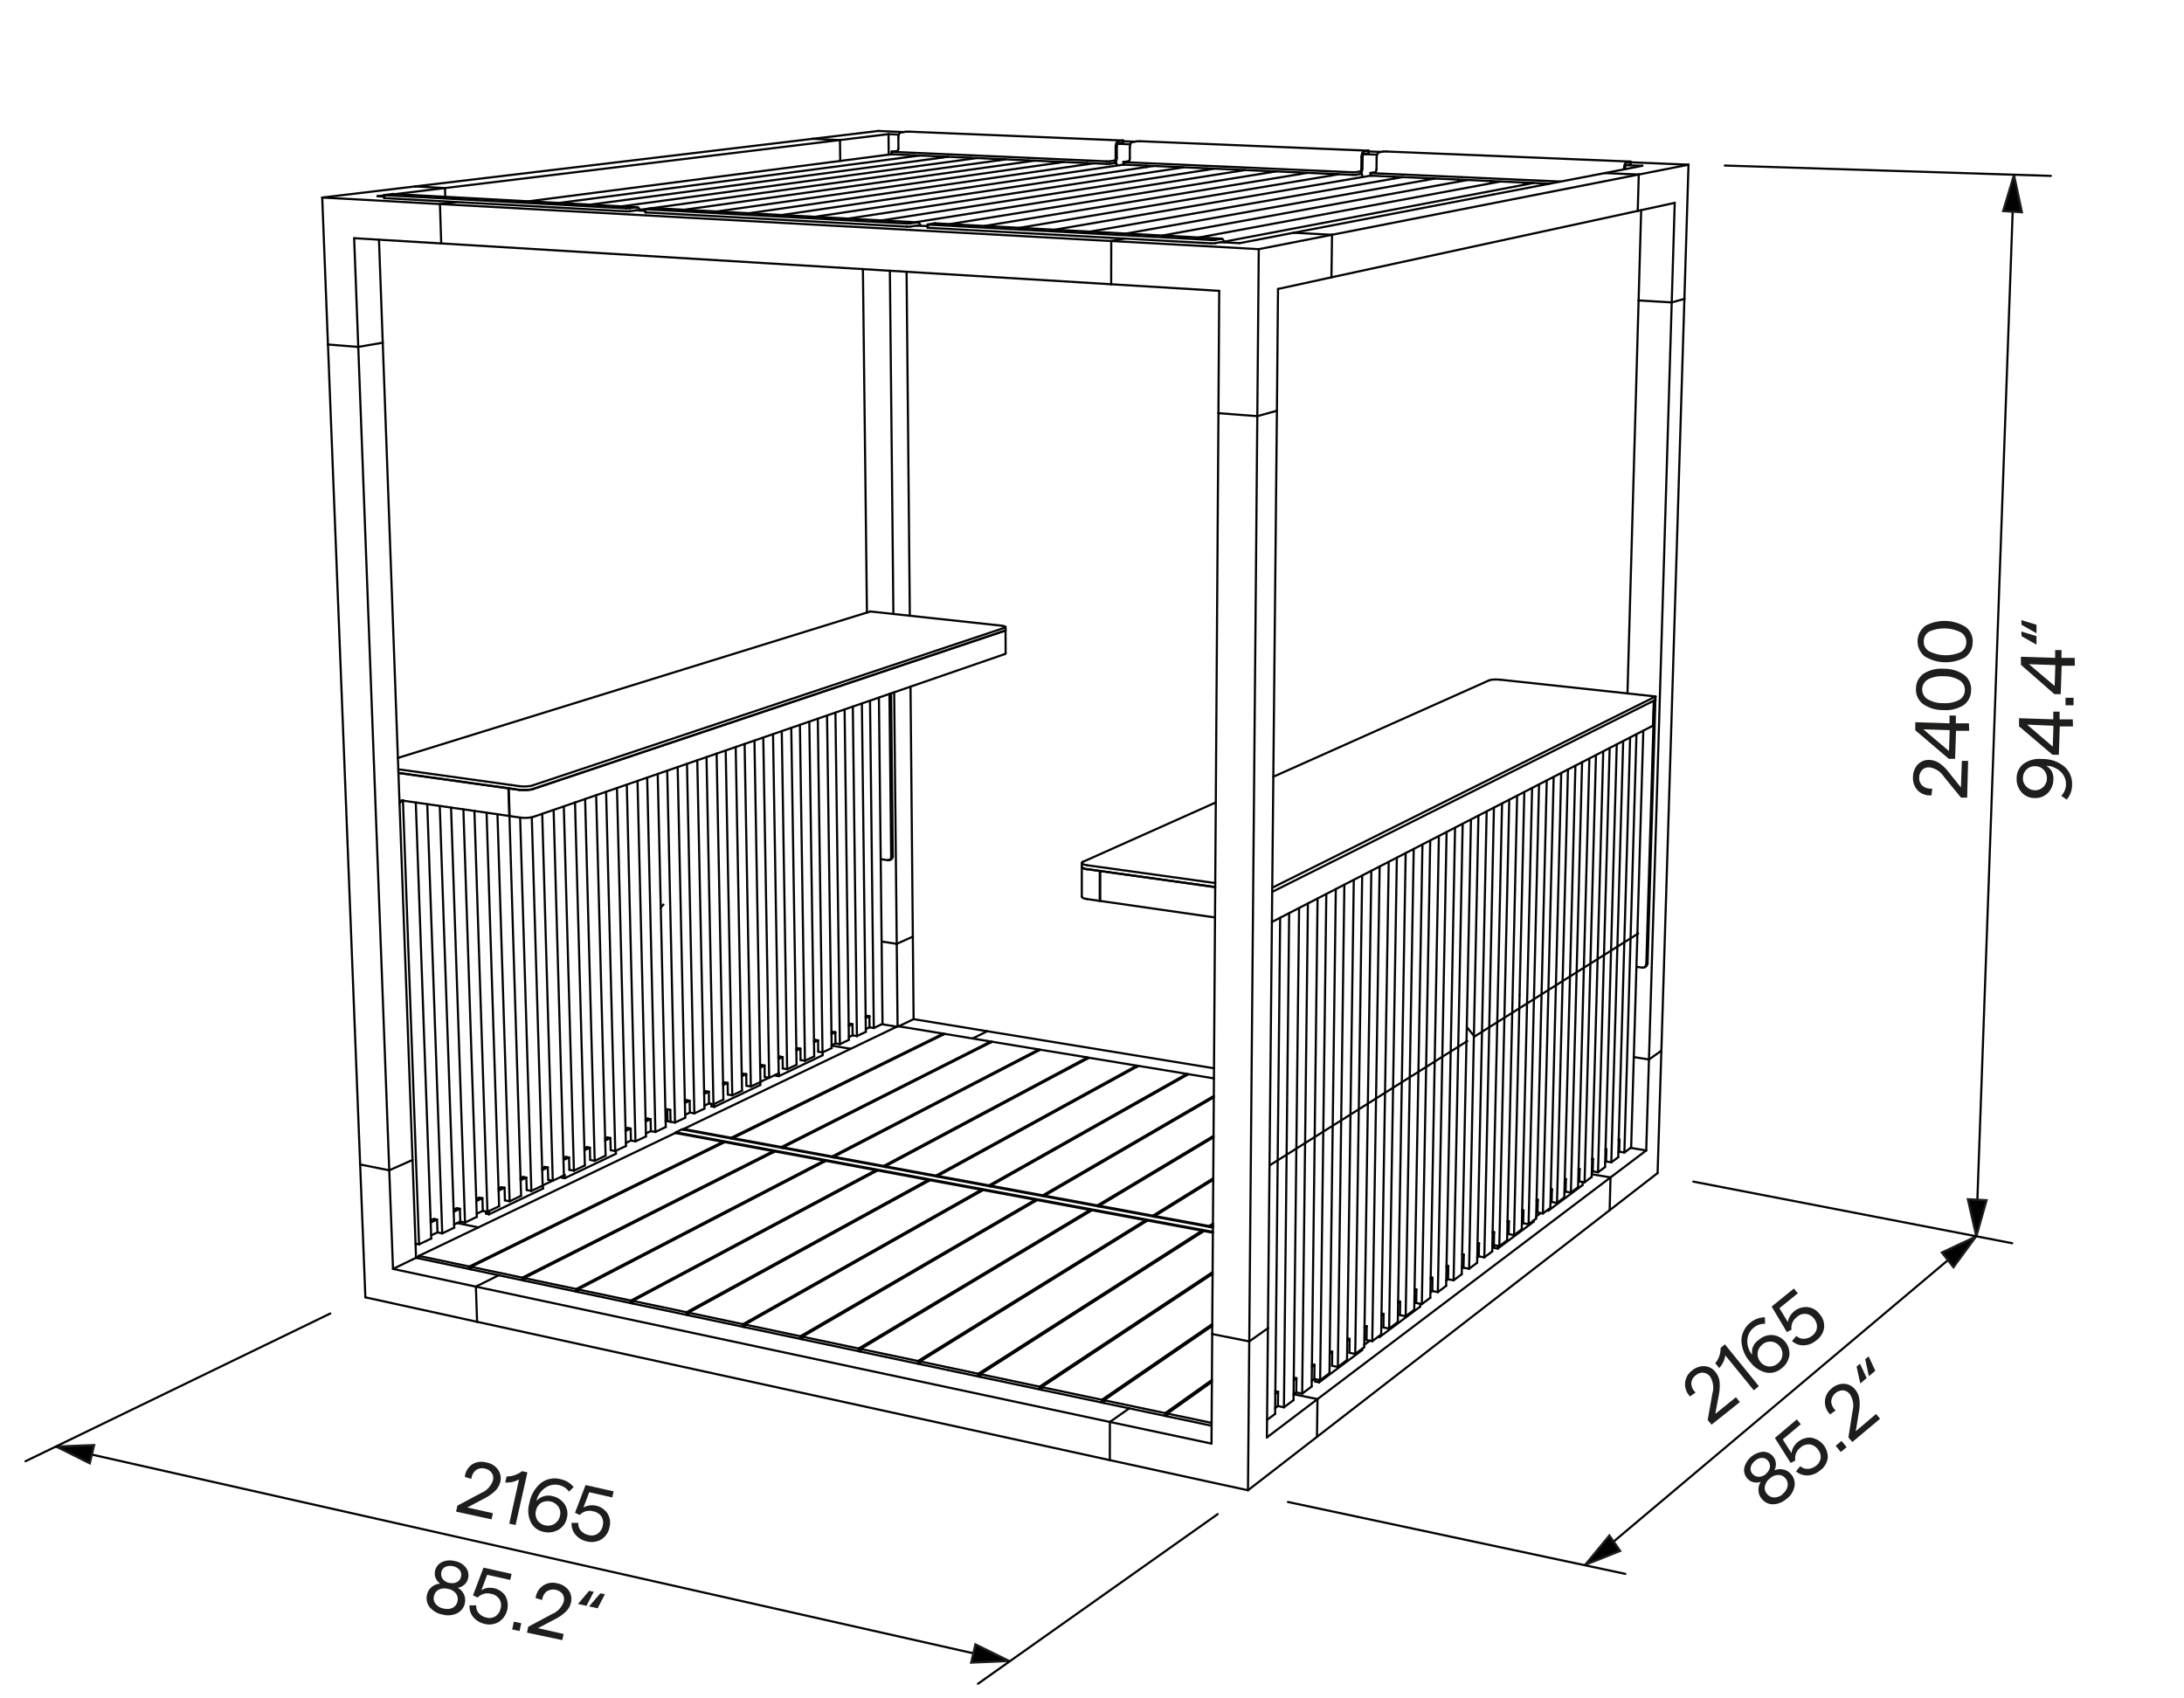 <?xml version="1.0" encoding="UTF-8"?>
<svg id="Vrstva_1" data-name="Vrstva 1" xmlns="http://www.w3.org/2000/svg" viewBox="0 0 255.12 198.43">
  <defs>
    <style>
      .cls-1, .cls-2, .cls-3, .cls-4, .cls-5 {
        stroke-miterlimit: 10;
      }

      .cls-1, .cls-2, .cls-3, .cls-4, .cls-5, .cls-6 {
        stroke-width: .25px;
      }

      .cls-1, .cls-2, .cls-5 {
        fill: #010202;
      }

      .cls-1, .cls-3, .cls-4, .cls-5 {
        stroke: #010202;
      }

      .cls-1, .cls-3, .cls-6 {
        stroke-linecap: round;
      }

      .cls-2 {
        stroke: #1e1e1c;
      }

      .cls-3, .cls-4, .cls-6 {
        fill: none;
      }

      .cls-7 {
        fill: #1e1e1c;
        stroke-width: 0px;
      }

      .cls-6 {
        stroke: #010101;
        stroke-linejoin: round;
      }
    </style>
  </defs>
  <g>
    <line class="cls-6" x1="155.62" y1="157.93" x2="155.34" y2="157.88"/>
    <line class="cls-6" x1="155.6" y1="159.57" x2="155.62" y2="157.93"/>
    <line class="cls-6" x1="157.04" y1="103.35" x2="156.28" y2="159.7"/>
    <line class="cls-6" x1="157.35" y1="158.9" x2="158.14" y2="102.79"/>
    <line class="cls-6" x1="149.3" y1="162.6" x2="148.97" y2="162.54"/>
    <line class="cls-6" x1="149.28" y1="164.27" x2="149.3" y2="162.6"/>
    <line class="cls-6" x1="150.59" y1="106.68" x2="149.98" y2="164.42"/>
    <line class="cls-6" x1="151.1" y1="163.58" x2="151.75" y2="106.08"/>
    <line class="cls-6" x1="170.99" y1="146.57" x2="170.8" y2="146.54"/>
    <line class="cls-6" x1="170.96" y1="148.11" x2="170.99" y2="146.57"/>
    <line class="cls-6" x1="173.66" y1="94.8" x2="172.55" y2="147.53"/>
    <line class="cls-6" x1="171.61" y1="148.23" x2="172.7" y2="95.29"/>
    <line class="cls-6" x1="151.44" y1="161.02" x2="151.13" y2="160.96"/>
    <line class="cls-6" x1="151.42" y1="162.68" x2="151.44" y2="161.02"/>
    <line class="cls-6" x1="152.78" y1="105.55" x2="152.11" y2="162.82"/>
    <line class="cls-6" x1="153.22" y1="161.99" x2="153.91" y2="104.97"/>
    <polyline class="cls-6" points="192.46 112.54 193.11 90.69 193.26 85.7 193.37 81.77"/>
    <polyline class="cls-6" points="193.23 81.83 193.11 85.77 192.96 90.78 192.31 112.63"/>
    <path class="cls-6" d="m192.31,112.63c0,.14-.07.27-.19.35"/>
    <line class="cls-6" x1="107.11" y1="26.35" x2="108.36" y2="26.42"/>
    <line class="cls-6" x1="74.35" y1="24.57" x2="75.38" y2="24.63"/>
    <line class="cls-6" x1="51.39" y1="23.84" x2="129.81" y2="28.16"/>
    <line class="cls-6" x1="51.54" y1="28.44" x2="51.39" y2="23.84"/>
    <line class="cls-6" x1="129.8" y1="33.21" x2="51.54" y2="28.44"/>
    <line class="cls-6" x1="129.81" y1="28.16" x2="129.8" y2="33.21"/>
    <line class="cls-6" x1="87.5" y1="24.91" x2="127.74" y2="19.08"/>
    <line class="cls-6" x1="80.56" y1="128.6" x2="80.01" y2="128.86"/>
    <line class="cls-6" x1="87.17" y1="125.5" x2="86.65" y2="125.74"/>
    <line class="cls-6" x1="89.31" y1="124.49" x2="88.8" y2="124.73"/>
    <line class="cls-6" x1="93.5" y1="122.52" x2="93.02" y2="122.74"/>
    <line class="cls-6" x1="101.56" y1="118.73" x2="101.12" y2="118.94"/>
    <line class="cls-6" x1="190.46" y1="18.89" x2="190.45" y2="19.2"/>
    <path class="cls-6" d="m189.96,18.99c-.06.01-.11.08-.13.13-.03.06-.05.11-.07.17-.03.12-.05.24-.05.37"/>
    <path class="cls-6" d="m160.81,18.43c0-.12.02-.25.05-.36.02-.06.04-.12.07-.17.03-.05.08-.1.14-.11"/>
    <path class="cls-6" d="m160.24,20.53s-.05,0-.07,0c-.01,0-.02,0-.04,0h-.02s-.02,0-.02-.01"/>
    <line class="cls-6" x1="161.07" y1="17.79" x2="161.6" y2="17.7"/>
    <line class="cls-6" x1="182.28" y1="21.21" x2="160.24" y2="20.23"/>
    <line class="cls-6" x1="180.98" y1="21.46" x2="160.24" y2="20.53"/>
    <line class="cls-6" x1="190.44" y1="18.9" x2="189.96" y2="18.99"/>
    <line class="cls-6" x1="189.95" y1="19.3" x2="190.43" y2="19.21"/>
    <line class="cls-6" x1="123.17" y1="26.84" x2="160.12" y2="20.52"/>
    <line class="cls-6" x1="140.04" y1="27.75" x2="175.26" y2="21.21"/>
    <line class="cls-6" x1="51.39" y1="23.84" x2="53.25" y2="23.6"/>
    <line class="cls-6" x1="38.31" y1="40.25" x2="41.85" y2="40.53"/>
    <line class="cls-6" x1="41.37" y1="27.83" x2="51.54" y2="28.44"/>
    <line class="cls-6" x1="73.67" y1="131.85" x2="73.7" y2="133.25"/>
    <line class="cls-6" x1="73.22" y1="91.67" x2="74.23" y2="133.35"/>
    <line class="cls-6" x1="75.46" y1="132.77" x2="74.47" y2="91.23"/>
    <line class="cls-6" x1="121.68" y1="162.06" x2="128.71" y2="163.54"/>
    <line class="cls-6" x1="148.57" y1="107.72" x2="193.09" y2="84.78"/>
    <line class="cls-6" x1="100.68" y1="82.18" x2="101.14" y2="120.55"/>
    <line class="cls-6" x1="100.1" y1="121.05" x2="99.62" y2="82.55"/>
    <path class="cls-6" d="m103.89,100.48c.15-.06.21-.22.21-.36"/>
    <line class="cls-6" x1="159.65" y1="154.95" x2="159.4" y2="154.9"/>
    <line class="cls-6" x1="159.63" y1="156.56" x2="159.65" y2="154.95"/>
    <line class="cls-6" x1="161.16" y1="101.23" x2="160.3" y2="156.69"/>
    <line class="cls-6" x1="161.34" y1="155.92" x2="162.22" y2="100.69"/>
    <line class="cls-6" x1="160.3" y1="156.69" x2="159.63" y2="156.56"/>
    <line class="cls-6" x1="160.3" y1="156.69" x2="161.34" y2="155.92"/>
    <line class="cls-6" x1="161.62" y1="153.5" x2="161.38" y2="153.45"/>
    <line class="cls-6" x1="161.6" y1="155.09" x2="161.62" y2="153.5"/>
    <line class="cls-6" x1="163.17" y1="100.2" x2="162.27" y2="155.22"/>
    <line class="cls-6" x1="163.28" y1="154.46" x2="164.2" y2="99.67"/>
    <line class="cls-6" x1="53.77" y1="142.72" x2="53.05" y2="143.06"/>
    <line class="cls-6" x1="75.42" y1="131.02" x2="76" y2="130.75"/>
    <line class="cls-6" x1="70.69" y1="133.25" x2="71.3" y2="132.96"/>
    <line class="cls-6" x1="63.34" y1="136.7" x2="63.99" y2="136.39"/>
    <line class="cls-6" x1="60.81" y1="137.89" x2="61.48" y2="137.58"/>
    <line class="cls-6" x1="55.64" y1="140.32" x2="56.35" y2="139.99"/>
    <line class="cls-6" x1="53" y1="141.57" x2="53.72" y2="141.23"/>
    <line class="cls-6" x1="58.94" y1="138.77" x2="58.98" y2="140.24"/>
    <line class="cls-6" x1="58.11" y1="95.14" x2="59.53" y2="140.35"/>
    <line class="cls-6" x1="60.87" y1="139.71" x2="59.51" y2="95.33"/>
    <line class="cls-6" x1="91.42" y1="123.5" x2="91.44" y2="124.83"/>
    <line class="cls-6" x1="92.43" y1="85.03" x2="93.05" y2="124.4"/>
    <line class="cls-6" x1="91.95" y1="124.92" x2="91.32" y2="85.42"/>
    <path class="cls-6" d="m46.96,93.55c-.13.08-.22.19-.29.32"/>
    <path class="cls-6" d="m46.81,93.58c.1-.03.2-.04.3-.02"/>
    <polyline class="cls-6" points="59.39 92.09 55.52 91.55 47 90.36 46.54 90.3"/>
    <line class="cls-6" x1="59.49" y1="95.33" x2="47.12" y2="93.55"/>
    <line class="cls-6" x1="59.49" y1="95.33" x2="59.53" y2="95.32"/>
    <line class="cls-6" x1="59.39" y1="92.09" x2="59.49" y2="95.33"/>
    <line class="cls-6" x1="187.61" y1="135.69" x2="187.65" y2="134.26"/>
    <line class="cls-6" x1="190.42" y1="86.16" x2="189.03" y2="135.2"/>
    <line class="cls-6" x1="188.22" y1="135.8" x2="189.61" y2="86.58"/>
    <line class="cls-6" x1="148.61" y1="104.2" x2="193.37" y2="81.77"/>
    <line class="cls-6" x1="126.99" y1="101.55" x2="141.95" y2="103.65"/>
    <line class="cls-6" x1="193.39" y1="81.37" x2="193.37" y2="81.77"/>
    <line class="cls-6" x1="193.39" y1="81.37" x2="175.25" y2="79.41"/>
    <line class="cls-6" x1="193.39" y1="81.37" x2="148.61" y2="103.72"/>
    <line class="cls-6" x1="66.47" y1="135.23" x2="66.51" y2="136.67"/>
    <line class="cls-6" x1="65.86" y1="94.2" x2="67.04" y2="136.77"/>
    <line class="cls-6" x1="68.32" y1="136.16" x2="67.17" y2="93.75"/>
    <line class="cls-6" x1="172.77" y1="145.26" x2="172.6" y2="145.22"/>
    <line class="cls-6" x1="172.74" y1="146.78" x2="172.77" y2="145.26"/>
    <line class="cls-6" x1="175.46" y1="93.87" x2="174.31" y2="146.21"/>
    <line class="cls-6" x1="173.39" y1="146.9" x2="174.51" y2="94.35"/>
    <line class="cls-6" x1="98.66" y1="82.88" x2="99.16" y2="121.49"/>
    <line class="cls-6" x1="98.11" y1="121.99" x2="97.59" y2="83.25"/>
    <line class="cls-6" x1="51.05" y1="142.48" x2="51.11" y2="143.98"/>
    <line class="cls-6" x1="49.91" y1="93.95" x2="51.66" y2="144.1"/>
    <line class="cls-6" x1="53.06" y1="143.43" x2="51.37" y2="94.17"/>
    <line class="cls-6" x1="85.62" y1="132.97" x2="91.27" y2="134.01"/>
    <line class="cls-6" x1="110.36" y1="120.79" x2="85.62" y2="132.97"/>
    <line class="cls-6" x1="115.71" y1="121.81" x2="115.71" y2="121.68"/>
    <line class="cls-6" x1="115.71" y1="121.68" x2="110.36" y2="120.79"/>
    <line class="cls-6" x1="114.84" y1="139.04" x2="87.02" y2="154.75"/>
    <line class="cls-6" x1="93.49" y1="156.12" x2="120.93" y2="140.17"/>
    <line class="cls-6" x1="87.02" y1="154.75" x2="93.49" y2="156.12"/>
    <line class="cls-6" x1="68.9" y1="134.09" x2="68.94" y2="135.51"/>
    <line class="cls-6" x1="68.35" y1="93.35" x2="69.47" y2="135.62"/>
    <line class="cls-6" x1="70.74" y1="135.02" x2="69.64" y2="92.9"/>
    <line class="cls-6" x1="142.98" y1="28.24" x2="179.13" y2="21.38"/>
    <line class="cls-6" x1="119.06" y1="26.62" x2="156.38" y2="20.36"/>
    <line class="cls-6" x1="95.17" y1="25.33" x2="134.73" y2="19.39"/>
    <line class="cls-6" x1="61.72" y1="23.52" x2="104.17" y2="18.02"/>
    <line class="cls-6" x1="131.52" y1="27.29" x2="167.61" y2="20.86"/>
    <line class="cls-6" x1="135.76" y1="27.52" x2="171.42" y2="21.03"/>
    <line class="cls-6" x1="153.55" y1="159.46" x2="153.25" y2="159.4"/>
    <line class="cls-6" x1="153.53" y1="161.11" x2="153.55" y2="159.46"/>
    <line class="cls-6" x1="154.93" y1="104.44" x2="154.21" y2="161.25"/>
    <line class="cls-6" x1="155.3" y1="160.43" x2="156.04" y2="103.87"/>
    <line class="cls-6" x1="154.21" y1="161.25" x2="153.53" y2="161.11"/>
    <line class="cls-6" x1="95.56" y1="121.55" x2="95.58" y2="122.87"/>
    <line class="cls-6" x1="96.61" y1="83.59" x2="97.15" y2="122.45"/>
    <line class="cls-6" x1="96.08" y1="122.96" x2="95.53" y2="83.96"/>
    <line class="cls-6" x1="97.15" y1="122.45" x2="96.08" y2="122.96"/>
    <line class="cls-6" x1="110.17" y1="120.84" x2="110.24" y2="120.85"/>
    <line class="cls-6" x1="99.06" y1="25.54" x2="138.26" y2="19.55"/>
    <line class="cls-6" x1="106.94" y1="25.96" x2="145.42" y2="19.87"/>
    <line class="cls-6" x1="72.57" y1="24.11" x2="114.09" y2="18.47"/>
    <line class="cls-6" x1="68.92" y1="23.91" x2="110.75" y2="18.32"/>
    <line class="cls-6" x1="114.98" y1="26.4" x2="152.7" y2="20.2"/>
    <line class="cls-6" x1="102.98" y1="25.75" x2="141.83" y2="19.71"/>
    <line class="cls-6" x1="82.8" y1="127.55" x2="82.82" y2="128.92"/>
    <line class="cls-6" x1="83.71" y1="88.04" x2="84.5" y2="128.47"/>
    <line class="cls-6" x1="83.34" y1="129.02" x2="82.53" y2="88.45"/>
    <line class="cls-6" x1="83.34" y1="129.02" x2="82.82" y2="128.92"/>
    <line class="cls-6" x1="84.5" y1="128.47" x2="83.34" y2="129.02"/>
    <line class="cls-6" x1="169.18" y1="147.91" x2="168.98" y2="147.88"/>
    <line class="cls-6" x1="169.15" y1="149.46" x2="169.18" y2="147.91"/>
    <line class="cls-6" x1="170.86" y1="96.24" x2="169.8" y2="149.58"/>
    <line class="cls-6" x1="170.75" y1="148.87" x2="171.3" y2="121.69"/>
    <line class="cls-6" x1="85" y1="126.52" x2="85.02" y2="127.88"/>
    <line class="cls-6" x1="85.94" y1="87.27" x2="86.68" y2="127.43"/>
    <line class="cls-6" x1="85.54" y1="127.97" x2="84.77" y2="87.68"/>
    <line class="cls-6" x1="103.43" y1="136.26" x2="109.33" y2="137.35"/>
    <line class="cls-6" x1="127.22" y1="123.58" x2="103.43" y2="136.26"/>
    <line class="cls-6" x1="132.78" y1="124.64" x2="132.78" y2="124.5"/>
    <line class="cls-6" x1="64.04" y1="137.84" x2="64.57" y2="137.95"/>
    <line class="cls-6" x1="63.99" y1="136.39" x2="64.04" y2="137.84"/>
    <line class="cls-6" x1="63.34" y1="95.08" x2="64.57" y2="137.95"/>
    <line class="cls-6" x1="65.87" y1="137.33" x2="64.67" y2="94.62"/>
    <line class="cls-6" x1="64.57" y1="137.95" x2="65.87" y2="137.33"/>
    <line class="cls-6" x1="96.47" y1="135.63" x2="67.53" y2="150.65"/>
    <line class="cls-6" x1="168.98" y1="97.2" x2="167.96" y2="150.96"/>
    <line class="cls-6" x1="168.93" y1="150.23" x2="169.97" y2="96.7"/>
    <line class="cls-6" x1="172.59" y1="145.39" x2="172.77" y2="145.26"/>
    <line class="cls-6" x1="58.25" y1="148.99" x2="131.91" y2="164.54"/>
    <line class="cls-6" x1="109.24" y1="26.09" x2="142.71" y2="27.89"/>
    <line class="cls-6" x1="108.36" y1="26.6" x2="108.36" y2="26.23"/>
    <path class="cls-6" d="m142.99,28.31c-.02-.09-.04-.17-.08-.25-.04-.07-.1-.16-.2-.16"/>
    <line class="cls-6" x1="142.67" y1="28.28" x2="141.94" y2="28.41"/>
    <line class="cls-6" x1="108.51" y1="26.25" x2="141.51" y2="28.04"/>
    <line class="cls-6" x1="141.51" y1="28.43" x2="108.51" y2="26.62"/>
    <path class="cls-6" d="m142.67,28.28s.05,0,.07.02"/>
    <line class="cls-6" x1="79.65" y1="131.95" x2="141.69" y2="143.42"/>
    <line class="cls-6" x1="141.68" y1="143.92" x2="78.95" y2="132.29"/>
    <line class="cls-6" x1="78.3" y1="129.67" x2="78.33" y2="131.06"/>
    <line class="cls-6" x1="77.98" y1="130.99" x2="77.95" y2="129.6"/>
    <line class="cls-6" x1="79.16" y1="89.62" x2="80.04" y2="130.59"/>
    <line class="cls-6" x1="78.85" y1="131.15" x2="77.94" y2="90.04"/>
    <line class="cls-6" x1="60.69" y1="92.29" x2="46.54" y2="90.31"/>
    <line class="cls-6" x1="117.33" y1="73.71" x2="62.26" y2="92.19"/>
    <line class="cls-6" x1="101.67" y1="71.44" x2="117" y2="73.1"/>
    <line class="cls-6" x1="101.67" y1="71.44" x2="46.48" y2="88.55"/>
    <line class="cls-6" x1="60.67" y1="91.85" x2="46.53" y2="89.88"/>
    <line class="cls-6" x1="117.33" y1="73.35" x2="62.25" y2="91.75"/>
    <line class="cls-6" x1="165.14" y1="99.19" x2="164.2" y2="153.78"/>
    <line class="cls-6" x1="165.2" y1="153.03" x2="166.16" y2="98.66"/>
    <line class="cls-6" x1="85.41" y1="132.93" x2="110.17" y2="120.76"/>
    <line class="cls-6" x1="104.88" y1="119.89" x2="79.85" y2="131.9"/>
    <line class="cls-6" x1="79.85" y1="131.9" x2="79.85" y2="131.99"/>
    <line class="cls-6" x1="110.17" y1="120.89" x2="110.17" y2="120.76"/>
    <line class="cls-6" x1="110.17" y1="120.76" x2="104.88" y2="119.89"/>
    <line class="cls-6" x1="127.55" y1="141.4" x2="100.54" y2="157.6"/>
    <line class="cls-6" x1="121.81" y1="139.65" x2="141.79" y2="128.04"/>
    <line class="cls-6" x1="138.83" y1="125.5" x2="115.74" y2="138.53"/>
    <line class="cls-6" x1="141.79" y1="128.2" x2="122.03" y2="139.69"/>
    <line class="cls-6" x1="177.96" y1="141.42" x2="177.81" y2="141.4"/>
    <line class="cls-6" x1="180.68" y1="91.18" x2="179.44" y2="142.37"/>
    <line class="cls-6" x1="178.56" y1="143.03" x2="179.78" y2="91.64"/>
    <line class="cls-6" x1="179.44" y1="142.37" x2="178.56" y2="143.03"/>
    <line class="cls-6" x1="176.26" y1="142.68" x2="176.1" y2="142.65"/>
    <line class="cls-6" x1="176.23" y1="144.18" x2="176.26" y2="142.68"/>
    <line class="cls-6" x1="178.97" y1="92.06" x2="177.76" y2="143.63"/>
    <line class="cls-6" x1="176.86" y1="144.3" x2="178.06" y2="92.53"/>
    <line class="cls-6" x1="148.95" y1="165.19" x2="149.54" y2="107.22"/>
    <line class="cls-6" x1="171.41" y1="120.08" x2="172.24" y2="121.1"/>
    <line class="cls-6" x1="191.34" y1="109.08" x2="172.24" y2="121.1"/>
    <line class="cls-6" x1="48.6" y1="146.95" x2="58.25" y2="148.99"/>
    <line class="cls-6" x1="48.6" y1="146.95" x2="48.19" y2="135.52"/>
    <line class="cls-6" x1="110.94" y1="26.18" x2="149.04" y2="20.03"/>
    <line class="cls-6" x1="91.31" y1="25.12" x2="131.25" y2="19.23"/>
    <line class="cls-6" x1="128.96" y1="163.59" x2="136.11" y2="165.1"/>
    <line class="cls-6" x1="108.63" y1="137.89" x2="80.42" y2="153.36"/>
    <line class="cls-6" x1="114.62" y1="139" x2="108.63" y2="137.89"/>
    <line class="cls-6" x1="71.3" y1="132.96" x2="71.34" y2="134.38"/>
    <line class="cls-6" x1="70.8" y1="92.5" x2="71.87" y2="134.48"/>
    <line class="cls-6" x1="73.12" y1="133.89" x2="72.07" y2="92.06"/>
    <line class="cls-6" x1="71.87" y1="134.48" x2="73.12" y2="133.89"/>
    <line class="cls-6" x1="140.63" y1="143.83" x2="114.52" y2="160.55"/>
    <line class="cls-6" x1="141.68" y1="144.02" x2="140.63" y2="143.83"/>
    <line class="cls-6" x1="78.87" y1="132.37" x2="48.93" y2="146.73"/>
    <line class="cls-6" x1="84.45" y1="133.4" x2="78.87" y2="132.37"/>
    <line class="cls-6" x1="48.94" y1="147.03" x2="48.93" y2="146.73"/>
    <line class="cls-6" x1="53.72" y1="141.23" x2="53.77" y2="142.72"/>
    <line class="cls-6" x1="52.69" y1="94.36" x2="54.32" y2="142.83"/>
    <line class="cls-6" x1="55.7" y1="142.17" x2="54.13" y2="94.56"/>
    <line class="cls-6" x1="93.5" y1="122.52" x2="93.52" y2="123.85"/>
    <line class="cls-6" x1="94.54" y1="84.31" x2="95.11" y2="123.42"/>
    <line class="cls-6" x1="94.03" y1="123.93" x2="93.44" y2="84.69"/>
    <line class="cls-6" x1="90.52" y1="134.53" x2="61.23" y2="149.32"/>
    <line class="cls-6" x1="96.26" y1="135.59" x2="90.52" y2="134.53"/>
    <line class="cls-6" x1="121.15" y1="140.21" x2="93.73" y2="156.17"/>
    <line class="cls-6" x1="93.73" y1="156.17" x2="100.3" y2="157.55"/>
    <line class="cls-6" x1="97.2" y1="135.11" x2="121.33" y2="122.61"/>
    <line class="cls-6" x1="91.47" y1="134.05" x2="97.2" y2="135.11"/>
    <line class="cls-6" x1="115.9" y1="121.71" x2="91.47" y2="134.05"/>
    <line class="cls-6" x1="121.33" y1="122.74" x2="121.33" y2="122.61"/>
    <line class="cls-6" x1="61.48" y1="137.58" x2="61.53" y2="139.03"/>
    <line class="cls-6" x1="60.76" y1="95.52" x2="62.07" y2="139.14"/>
    <line class="cls-6" x1="63.39" y1="138.51" x2="62.12" y2="95.48"/>
    <line class="cls-6" x1="103.22" y1="136.22" x2="127.02" y2="123.54"/>
    <line class="cls-6" x1="121.52" y1="122.64" x2="97.41" y2="135.15"/>
    <line class="cls-6" x1="127.02" y1="123.68" x2="127.02" y2="123.54"/>
    <line class="cls-6" x1="131.21" y1="16.43" x2="131.21" y2="16.72"/>
    <path class="cls-6" d="m104.94,16.06c0-.12.02-.24.06-.35.03-.09.11-.24.23-.25"/>
    <path class="cls-6" d="m104.26,18.03s-.04,0-.06,0c0,0-.02,0-.03,0,0,0,0,0-.01,0,0,0-.01,0-.01,0"/>
    <path class="cls-6" d="m104.26,17.74s-.04,0-.06,0c0,0-.02,0-.03,0,0,0,0,0-.01,0,0,0-.01,0-.01,0"/>
    <line class="cls-6" x1="105.23" y1="15.46" x2="105.84" y2="15.39"/>
    <line class="cls-6" x1="129.27" y1="18.85" x2="104.26" y2="17.74"/>
    <line class="cls-6" x1="129.27" y1="19.15" x2="104.26" y2="18.03"/>
    <path class="cls-6" d="m130.18,19.05c.06,0,.11-.06.14-.1.04-.05.06-.1.08-.16.04-.11.06-.24.06-.36"/>
    <line class="cls-6" x1="130.6" y1="16.81" x2="131.18" y2="16.73"/>
    <line class="cls-6" x1="184.03" y1="89.45" x2="182.73" y2="139.9"/>
    <line class="cls-6" x1="181.88" y1="140.54" x2="183.16" y2="89.9"/>
    <line class="cls-6" x1="155.6" y1="27.43" x2="151.12" y2="27.19"/>
    <line class="cls-6" x1="129.81" y1="28.16" x2="131.38" y2="27.87"/>
    <line class="cls-6" x1="144.79" y1="28.41" x2="142.61" y2="28.29"/>
    <polyline class="cls-6" points="147.04 29.11 142.46 28.85 129.81 28.16"/>
    <line class="cls-6" x1="191.43" y1="20.39" x2="187.47" y2="20.22"/>
    <line class="cls-6" x1="155.6" y1="27.43" x2="191.43" y2="20.39"/>
    <line class="cls-6" x1="151.12" y1="27.19" x2="187.47" y2="20.22"/>
    <line class="cls-6" x1="48.19" y1="135.52" x2="44.71" y2="40.04"/>
    <line class="cls-6" x1="41.85" y1="40.53" x2="45.47" y2="136.73"/>
    <line class="cls-6" x1="148.3" y1="136.16" x2="171.38" y2="121.64"/>
    <line class="cls-6" x1="56.4" y1="141.47" x2="56.94" y2="141.58"/>
    <line class="cls-6" x1="56.35" y1="139.99" x2="56.4" y2="141.47"/>
    <line class="cls-6" x1="55.42" y1="94.75" x2="56.94" y2="141.58"/>
    <line class="cls-6" x1="58.3" y1="140.93" x2="56.84" y2="94.95"/>
    <line class="cls-6" x1="56.94" y1="141.58" x2="58.3" y2="140.93"/>
    <line class="cls-6" x1="102.51" y1="136.75" x2="73.92" y2="151.99"/>
    <line class="cls-6" x1="108.41" y1="137.85" x2="102.51" y2="136.75"/>
    <line class="cls-6" x1="80.19" y1="153.31" x2="108.41" y2="137.85"/>
    <line class="cls-6" x1="84.65" y1="133.44" x2="55.03" y2="148.01"/>
    <line class="cls-6" x1="90.31" y1="134.49" x2="84.65" y2="133.44"/>
    <line class="cls-6" x1="61.01" y1="149.27" x2="90.31" y2="134.49"/>
    <line class="cls-6" x1="76" y1="130.75" x2="76.03" y2="132.15"/>
    <line class="cls-6" x1="75.6" y1="90.84" x2="76.56" y2="132.25"/>
    <line class="cls-6" x1="77.77" y1="131.67" x2="76.83" y2="90.42"/>
    <line class="cls-6" x1="165.46" y1="150.66" x2="165.24" y2="150.62"/>
    <line class="cls-6" x1="165.43" y1="152.23" x2="165.46" y2="150.66"/>
    <line class="cls-6" x1="167.07" y1="98.19" x2="166.09" y2="152.36"/>
    <line class="cls-6" x1="167.08" y1="151.62" x2="168.08" y2="97.67"/>
    <line class="cls-6" x1="166.09" y1="152.36" x2="165.43" y2="152.23"/>
    <line class="cls-6" x1="159.86" y1="17.62" x2="159.86" y2="17.92"/>
    <path class="cls-6" d="m131.98,17.21c0-.12.02-.24.06-.36.02-.06.04-.11.08-.16.03-.05.08-.1.14-.1"/>
    <path class="cls-6" d="m131.35,19.24s-.04,0-.06,0c-.01,0-.02,0-.03,0,0,0-.01,0-.02,0,0,0-.01,0-.01,0"/>
    <line class="cls-6" x1="132.26" y1="16.59" x2="132.83" y2="16.51"/>
    <line class="cls-6" x1="158.01" y1="20.43" x2="131.35" y2="19.24"/>
    <path class="cls-6" d="m158.88,20.33c.06-.01.11-.07.14-.11.03-.05.06-.11.07-.17.04-.11.05-.24.05-.36"/>
    <line class="cls-6" x1="159.3" y1="18.02" x2="159.83" y2="17.93"/>
    <line class="cls-6" x1="174.5" y1="145.47" x2="175.14" y2="145.59"/>
    <line class="cls-6" x1="174.53" y1="143.96" x2="174.36" y2="143.93"/>
    <line class="cls-6" x1="174.5" y1="145.47" x2="174.53" y2="143.96"/>
    <line class="cls-6" x1="177.22" y1="92.96" x2="176.05" y2="144.91"/>
    <line class="cls-6" x1="175.14" y1="145.59" x2="176.3" y2="93.43"/>
    <line class="cls-6" x1="184.48" y1="138.03" x2="185.1" y2="138.13"/>
    <line class="cls-6" x1="184.48" y1="138.03" x2="184.52" y2="136.58"/>
    <line class="cls-6" x1="187.28" y1="87.78" x2="185.93" y2="137.51"/>
    <line class="cls-6" x1="185.1" y1="138.13" x2="186.43" y2="88.21"/>
    <line class="cls-6" x1="179.6" y1="141.66" x2="180.23" y2="141.77"/>
    <line class="cls-6" x1="182.37" y1="90.31" x2="181.1" y2="141.13"/>
    <line class="cls-6" x1="180.23" y1="141.77" x2="181.49" y2="90.76"/>
    <line class="cls-6" x1="181.1" y1="141.13" x2="180.23" y2="141.77"/>
    <line class="cls-6" x1="185.66" y1="88.61" x2="184.34" y2="138.7"/>
    <line class="cls-6" x1="183.5" y1="139.33" x2="184.81" y2="89.05"/>
    <line class="cls-6" x1="104.45" y1="80.88" x2="104.75" y2="110.27"/>
    <line class="cls-6" x1="115.53" y1="138.49" x2="138.63" y2="125.46"/>
    <line class="cls-6" x1="109.54" y1="137.39" x2="115.53" y2="138.49"/>
    <line class="cls-6" x1="132.99" y1="124.53" x2="109.54" y2="137.39"/>
    <line class="cls-6" x1="138.62" y1="125.61" x2="138.63" y2="125.46"/>
    <line class="cls-6" x1="159.12" y1="102.28" x2="158.31" y2="158.18"/>
    <line class="cls-6" x1="159.36" y1="157.4" x2="160.19" y2="101.73"/>
    <line class="cls-6" x1="158.31" y1="158.18" x2="159.36" y2="157.4"/>
    <line class="cls-6" x1="87.17" y1="125.5" x2="87.19" y2="126.85"/>
    <line class="cls-6" x1="88.13" y1="86.52" x2="88.83" y2="126.41"/>
    <line class="cls-6" x1="87.71" y1="126.94" x2="86.98" y2="86.91"/>
    <line class="cls-6" x1="88.83" y1="126.41" x2="87.71" y2="126.94"/>
    <line class="cls-6" x1="126.37" y1="104.77" x2="126.37" y2="101.28"/>
    <line class="cls-6" x1="128.46" y1="105.25" x2="128.47" y2="101.75"/>
    <polyline class="cls-6" points="128.52 101.76 133.13 102.4 141.95 103.63"/>
    <line class="cls-6" x1="128.52" y1="101.76" x2="128.52" y2="105.26"/>
    <line class="cls-6" x1="117.46" y1="73.61" x2="117.47" y2="76.34"/>
    <path class="cls-6" d="m60.78,95.52c.25.04.54.04.79.03.24-.01.55-.05.78-.13"/>
    <line class="cls-6" x1="59.53" y1="95.34" x2="60.78" y2="95.52"/>
    <line class="cls-6" x1="59.53" y1="95.34" x2="59.43" y2="92.1"/>
    <line class="cls-6" x1="117.33" y1="73.7" x2="62.26" y2="92.17"/>
    <line class="cls-6" x1="60.69" y1="92.28" x2="59.43" y2="92.1"/>
    <line class="cls-6" x1="62.35" y1="95.42" x2="117.34" y2="76.43"/>
    <line class="cls-6" x1="47.07" y1="93.55" x2="48.95" y2="145.38"/>
    <line class="cls-6" x1="50.38" y1="144.7" x2="48.57" y2="93.76"/>
    <line class="cls-6" x1="102.67" y1="81.5" x2="103.09" y2="119.62"/>
    <line class="cls-6" x1="102.07" y1="120.11" x2="101.63" y2="81.86"/>
    <line class="cls-6" x1="103.09" y1="119.62" x2="102.07" y2="120.11"/>
    <line class="cls-6" x1="149.3" y1="162.6" x2="148.97" y2="162.85"/>
    <line class="cls-6" x1="151.44" y1="161.02" x2="151.13" y2="161.25"/>
    <line class="cls-6" x1="153.55" y1="159.46" x2="153.25" y2="159.69"/>
    <line class="cls-6" x1="155.62" y1="157.93" x2="155.33" y2="158.15"/>
    <line class="cls-6" x1="159.65" y1="154.95" x2="159.39" y2="155.14"/>
    <line class="cls-6" x1="161.62" y1="153.5" x2="161.37" y2="153.68"/>
    <line class="cls-6" x1="169.18" y1="147.91" x2="168.97" y2="148.06"/>
    <line class="cls-6" x1="159.12" y1="157.73" x2="159.12" y2="157.57"/>
    <line class="cls-6" x1="151.11" y1="162.91" x2="151.42" y2="162.68"/>
    <line class="cls-6" x1="76.33" y1="24.31" x2="107.21" y2="25.98"/>
    <line class="cls-6" x1="75.39" y1="24.8" x2="75.38" y2="24.44"/>
    <path class="cls-6" d="m106.37,26.1c-.11.02-.31.02-.42.01"/>
    <path class="cls-6" d="m75.5,24.46s-.04,0-.06,0c-.01,0-.02,0-.03,0,0,0-.01,0-.02,0,0,0-.01,0-.01,0"/>
    <line class="cls-6" x1="107.17" y1="26.34" x2="106.37" y2="26.47"/>
    <line class="cls-6" x1="75.5" y1="24.46" x2="105.95" y2="26.12"/>
    <line class="cls-6" x1="105.95" y1="26.48" x2="75.51" y2="24.82"/>
    <line class="cls-6" x1="83.71" y1="24.71" x2="124.29" y2="18.92"/>
    <line class="cls-6" x1="79.96" y1="24.5" x2="120.86" y2="18.77"/>
    <line class="cls-6" x1="186.05" y1="136.85" x2="186.09" y2="135.41"/>
    <line class="cls-6" x1="188.86" y1="86.96" x2="187.49" y2="136.35"/>
    <line class="cls-6" x1="186.67" y1="136.96" x2="188.03" y2="87.39"/>
    <line class="cls-6" x1="189.14" y1="134.55" x2="189.18" y2="133.13"/>
    <line class="cls-6" x1="191.27" y1="109.12" x2="190.54" y2="134.06"/>
    <line class="cls-6" x1="189.75" y1="134.65" x2="191.16" y2="85.78"/>
    <line class="cls-6" x1="190.54" y1="134.06" x2="189.75" y2="134.65"/>
    <line class="cls-6" x1="89.31" y1="124.49" x2="89.33" y2="125.83"/>
    <line class="cls-6" x1="90.3" y1="85.77" x2="90.96" y2="125.4"/>
    <line class="cls-6" x1="89.85" y1="125.92" x2="89.16" y2="86.16"/>
    <line class="cls-6" x1="89.85" y1="125.92" x2="89.33" y2="125.83"/>
    <line class="cls-6" x1="90.96" y1="125.4" x2="89.85" y2="125.92"/>
    <line class="cls-6" x1="80.56" y1="128.6" x2="80.59" y2="129.98"/>
    <line class="cls-6" x1="81.45" y1="88.82" x2="82.29" y2="129.52"/>
    <line class="cls-6" x1="81.11" y1="130.08" x2="80.25" y2="89.24"/>
    <line class="cls-6" x1="142.33" y1="48.27" x2="141.6" y2="155.86"/>
    <line class="cls-6" x1="148.11" y1="155.18" x2="149.16" y2="47.99"/>
    <line class="cls-6" x1="146.87" y1="48.62" x2="145.93" y2="156.72"/>
    <line class="cls-6" x1="195.63" y1="23.7" x2="191.31" y2="24.64"/>
    <line class="cls-6" x1="195.28" y1="35.33" x2="195.63" y2="23.7"/>
    <line class="cls-6" x1="187.47" y1="20.22" x2="191.85" y2="19.37"/>
    <line class="cls-6" x1="127.33" y1="27.06" x2="163.84" y2="20.69"/>
    <line class="cls-6" x1="188.13" y1="137.56" x2="188.03" y2="141.39"/>
    <line class="cls-6" x1="65.3" y1="23.71" x2="107.43" y2="18.17"/>
    <line class="cls-6" x1="74.77" y1="24.51" x2="117.47" y2="18.62"/>
    <line class="cls-6" x1="120.12" y1="18.74" x2="120.12" y2="18.87"/>
    <line class="cls-6" x1="45.87" y1="22.66" x2="74.45" y2="24.21"/>
    <line class="cls-6" x1="44.87" y1="23.13" x2="44.86" y2="22.79"/>
    <path class="cls-6" d="m74.79,24.6c-.02-.09-.06-.18-.12-.25-.05-.07-.13-.13-.23-.14"/>
    <path class="cls-6" d="m44.97,22.81s-.04,0-.06,0c0,0-.02,0-.03,0,0,0,0,0-.01,0,0,0-.01,0-.01,0"/>
    <line class="cls-6" x1="74.41" y1="24.56" x2="73.56" y2="24.68"/>
    <line class="cls-6" x1="44.97" y1="22.81" x2="73.14" y2="24.34"/>
    <line class="cls-6" x1="73.15" y1="24.69" x2="44.98" y2="23.15"/>
    <line class="cls-6" x1="141.53" y1="166.57" x2="131.91" y2="164.54"/>
    <line class="cls-6" x1="147.99" y1="167.94" x2="148.11" y2="155.18"/>
    <line class="cls-6" x1="141.6" y1="155.86" x2="141.52" y2="168.66"/>
    <line class="cls-6" x1="145.93" y1="156.72" x2="141.6" y2="155.86"/>
    <line class="cls-6" x1="88.83" y1="126.39" x2="89.82" y2="125.92"/>
    <line class="cls-6" x1="90.95" y1="125.38" x2="90.97" y2="125.37"/>
    <line class="cls-6" x1="80.21" y1="128.54" x2="80" y2="128.64"/>
    <line class="cls-6" x1="88.97" y1="124.43" x2="88.8" y2="124.51"/>
    <line class="cls-6" x1="86.82" y1="125.44" x2="86.65" y2="125.52"/>
    <line class="cls-6" x1="93.16" y1="122.46" x2="93.02" y2="122.53"/>
    <line class="cls-6" x1="101.22" y1="118.68" x2="101.12" y2="118.72"/>
    <line class="cls-6" x1="46.12" y1="22.68" x2="51.98" y2="21.97"/>
    <line class="cls-6" x1="141.65" y1="148.83" x2="121.68" y2="162.06"/>
    <line class="cls-6" x1="56.4" y1="141.47" x2="55.69" y2="141.8"/>
    <line class="cls-6" x1="64.55" y1="137.94" x2="63.42" y2="138.48"/>
    <line class="cls-6" x1="73.07" y1="131.9" x2="73.32" y2="131.78"/>
    <line class="cls-6" x1="63.33" y1="136.47" x2="63.63" y2="136.33"/>
    <line class="cls-6" x1="65.82" y1="135.3" x2="66.11" y2="135.16"/>
    <line class="cls-6" x1="55.63" y1="140.08" x2="55.98" y2="139.92"/>
    <line class="cls-6" x1="58.24" y1="138.86" x2="58.57" y2="138.7"/>
    <line class="cls-6" x1="50.3" y1="142.59" x2="50.69" y2="142.41"/>
    <line class="cls-6" x1="65.82" y1="135.53" x2="66.47" y2="135.23"/>
    <line class="cls-6" x1="50.31" y1="142.83" x2="51.05" y2="142.48"/>
    <line class="cls-6" x1="171.31" y1="121.55" x2="171.83" y2="95.74"/>
    <line class="cls-6" x1="73.07" y1="132.13" x2="73.67" y2="131.85"/>
    <line class="cls-6" x1="121.33" y1="122.68" x2="121.41" y2="122.7"/>
    <line class="cls-6" x1="127.02" y1="123.62" x2="127.1" y2="123.64"/>
    <line class="cls-6" x1="138.63" y1="125.54" x2="138.72" y2="125.56"/>
    <line class="cls-6" x1="190.85" y1="123.5" x2="192.62" y2="123.78"/>
    <line class="cls-6" x1="58.24" y1="139.1" x2="58.94" y2="138.77"/>
    <line class="cls-6" x1="141.69" y1="143.15" x2="141.47" y2="143.29"/>
    <line class="cls-6" x1="103.01" y1="119.66" x2="104.76" y2="119.95"/>
    <line class="cls-6" x1="80.04" y1="130.25" x2="80.59" y2="129.98"/>
    <line class="cls-6" x1="82.28" y1="129.18" x2="82.82" y2="128.92"/>
    <line class="cls-6" x1="130.27" y1="19.01" x2="130.33" y2="19.02"/>
    <line class="cls-6" x1="90.64" y1="125.55" x2="90.64" y2="125.67"/>
    <line class="cls-6" x1="189.82" y1="19.76" x2="189.83" y2="19.64"/>
    <line class="cls-6" x1="185.94" y1="137.19" x2="185.94" y2="137.19"/>
    <line class="cls-6" x1="121.68" y1="162.38" x2="121.68" y2="162.06"/>
    <line class="cls-6" x1="102.88" y1="100.38" x2="103.72" y2="100.5"/>
    <line class="cls-6" x1="104.09" y1="81.01" x2="104.29" y2="100.04"/>
    <line class="cls-6" x1="71.94" y1="134.44" x2="71.95" y2="134.8"/>
    <line class="cls-6" x1="76.03" y1="132.15" x2="75.45" y2="132.42"/>
    <path class="cls-6" d="m46.66,93.65s.1-.05.15-.07"/>
    <line class="cls-6" x1="126.37" y1="101.28" x2="126.37" y2="100.82"/>
    <line class="cls-6" x1="142.02" y1="93.75" x2="126.52" y2="100.68"/>
    <line class="cls-6" x1="87.02" y1="155.07" x2="87.02" y2="154.75"/>
    <line class="cls-6" x1="158.96" y1="20.29" x2="159.01" y2="20.29"/>
    <line class="cls-6" x1="137.41" y1="19.51" x2="137.41" y2="19.68"/>
    <line class="cls-6" x1="106.78" y1="18.14" x2="106.78" y2="18.26"/>
    <line class="cls-6" x1="104.85" y1="119.91" x2="104.75" y2="110.27"/>
    <line class="cls-6" x1="104.97" y1="119.91" x2="106.72" y2="119.07"/>
    <line class="cls-6" x1="140.95" y1="19.67" x2="140.95" y2="19.85"/>
    <line class="cls-6" x1="148.12" y1="19.99" x2="148.12" y2="20.18"/>
    <line class="cls-6" x1="116.75" y1="18.59" x2="116.75" y2="18.72"/>
    <line class="cls-6" x1="113.4" y1="18.44" x2="113.4" y2="18.56"/>
    <line class="cls-6" x1="155.42" y1="20.32" x2="155.41" y2="20.52"/>
    <line class="cls-6" x1="144.52" y1="19.83" x2="144.52" y2="20.01"/>
    <line class="cls-6" x1="189.08" y1="133.21" x2="189.18" y2="133.13"/>
    <line class="cls-6" x1="174.36" y1="144.09" x2="174.53" y2="143.96"/>
    <line class="cls-6" x1="160.98" y1="156.18" x2="161.14" y2="156.22"/>
    <line class="cls-6" x1="153.23" y1="161.33" x2="153.53" y2="161.11"/>
    <line class="cls-6" x1="172.74" y1="146.78" x2="172.56" y2="146.92"/>
    <line class="cls-6" x1="187.61" y1="135.69" x2="187.5" y2="135.77"/>
    <line class="cls-6" x1="48.93" y1="146.79" x2="48.6" y2="146.95"/>
    <line class="cls-6" x1="100.8" y1="31.44" x2="101.27" y2="71.57"/>
    <line class="cls-6" x1="53.4" y1="142.89" x2="55.88" y2="143.4"/>
    <line class="cls-6" x1="171.31" y1="121.55" x2="171.38" y2="121.64"/>
    <line class="cls-6" x1="103.95" y1="31.64" x2="104.36" y2="71.74"/>
    <line class="cls-6" x1="154.09" y1="161.22" x2="154.09" y2="161.5"/>
    <line class="cls-6" x1="153.63" y1="161.13" x2="153.63" y2="161.41"/>
    <line class="cls-6" x1="161.15" y1="156.06" x2="161.14" y2="156.22"/>
    <path class="cls-6" d="m107.52,26.38c-.02-.09-.05-.18-.1-.25-.05-.07-.12-.14-.21-.15"/>
    <line class="cls-6" x1="97.14" y1="122.16" x2="99.37" y2="122.53"/>
    <line class="cls-6" x1="191.96" y1="85.37" x2="191.27" y2="109"/>
    <line class="cls-6" x1="166.56" y1="20.82" x2="166.56" y2="21.05"/>
    <line class="cls-6" x1="101.13" y1="120.23" x2="101.57" y2="120.02"/>
    <line class="cls-6" x1="82.8" y1="127.55" x2="82.25" y2="127.81"/>
    <line class="cls-6" x1="85" y1="126.52" x2="84.47" y2="126.77"/>
    <line class="cls-6" x1="91.42" y1="123.5" x2="90.93" y2="123.73"/>
    <line class="cls-6" x1="95.56" y1="121.55" x2="95.09" y2="121.77"/>
    <line class="cls-6" x1="97.58" y1="120.6" x2="97.13" y2="120.81"/>
    <line class="cls-6" x1="82.45" y1="127.49" x2="82.25" y2="127.59"/>
    <line class="cls-6" x1="91.08" y1="123.44" x2="90.92" y2="123.51"/>
    <line class="cls-6" x1="95.22" y1="121.49" x2="95.08" y2="121.56"/>
    <line class="cls-6" x1="44.09" y1="22.92" x2="44.86" y2="22.83"/>
    <line class="cls-6" x1="44.09" y1="22.92" x2="44.87" y2="22.97"/>
    <polyline class="cls-6" points="37.64 23.08 41.2 23.27 51.39 23.84"/>
    <line class="cls-6" x1="99.58" y1="119.66" x2="99.6" y2="120.96"/>
    <line class="cls-6" x1="65.96" y1="137.27" x2="65.87" y2="137.31"/>
    <line class="cls-6" x1="70.69" y1="133.01" x2="70.95" y2="132.89"/>
    <line class="cls-6" x1="60.8" y1="137.66" x2="61.12" y2="137.5"/>
    <line class="cls-6" x1="52.99" y1="141.33" x2="53.36" y2="141.15"/>
    <line class="cls-6" x1="68.28" y1="134.38" x2="68.9" y2="134.09"/>
    <line class="cls-6" x1="187.65" y1="134.26" x2="187.55" y2="134.25"/>
    <line class="cls-6" x1="97.58" y1="120.6" x2="97.6" y2="121.91"/>
    <line class="cls-6" x1="91.27" y1="134.01" x2="115.71" y2="121.68"/>
    <line class="cls-6" x1="109.33" y1="137.35" x2="132.78" y2="124.5"/>
    <line class="cls-6" x1="97.25" y1="120.54" x2="97.12" y2="120.6"/>
    <line class="cls-6" x1="84.65" y1="126.46" x2="84.46" y2="126.54"/>
    <line class="cls-6" x1="51.11" y1="143.98" x2="50.36" y2="144.33"/>
    <line class="cls-6" x1="68.27" y1="134.15" x2="68.55" y2="134.02"/>
    <line class="cls-6" x1="83.44" y1="128.97" x2="83.44" y2="129.32"/>
    <line class="cls-6" x1="83.09" y1="128.97" x2="83.1" y2="129.26"/>
    <line class="cls-6" x1="97.14" y1="122.13" x2="97.6" y2="121.91"/>
    <line class="cls-6" x1="99.15" y1="121.17" x2="99.6" y2="120.96"/>
    <line class="cls-6" x1="193.18" y1="81.87" x2="193.09" y2="84.78"/>
    <line class="cls-6" x1="115.71" y1="121.76" x2="115.79" y2="121.77"/>
    <line class="cls-6" x1="132.78" y1="124.58" x2="132.87" y2="124.59"/>
    <line class="cls-6" x1="98.15" y1="18.8" x2="98.12" y2="16.36"/>
    <line class="cls-6" x1="103.81" y1="18.06" x2="103.79" y2="15.67"/>
    <line class="cls-6" x1="170.34" y1="20.99" x2="170.34" y2="21.23"/>
    <line class="cls-6" x1="174.15" y1="21.16" x2="174.15" y2="21.41"/>
    <line class="cls-6" x1="99.58" y1="119.66" x2="99.14" y2="119.87"/>
    <line class="cls-6" x1="99.25" y1="119.6" x2="99.13" y2="119.66"/>
    <line class="cls-6" x1="162.81" y1="20.65" x2="162.81" y2="20.87"/>
    <line class="cls-6" x1="178" y1="21.33" x2="177.99" y2="21.59"/>
    <line class="cls-6" x1="156.28" y1="159.7" x2="155.6" y2="159.57"/>
    <line class="cls-6" x1="156.28" y1="159.7" x2="157.35" y2="158.9"/>
    <line class="cls-6" x1="149.98" y1="164.42" x2="149.28" y2="164.27"/>
    <line class="cls-6" x1="149.98" y1="164.42" x2="151.1" y2="163.58"/>
    <line class="cls-6" x1="170.96" y1="148.11" x2="171.61" y2="148.23"/>
    <line class="cls-6" x1="172.55" y1="147.53" x2="171.61" y2="148.23"/>
    <line class="cls-6" x1="152.11" y1="162.82" x2="151.42" y2="162.68"/>
    <line class="cls-6" x1="152.11" y1="162.82" x2="153.22" y2="161.99"/>
    <path class="cls-6" d="m192.19,112.93s.05-.02.08-.04"/>
    <path class="cls-6" d="m192.12,112.99c-.09.06-.19.08-.29.06"/>
    <path class="cls-6" d="m192.27,112.89c.12-.08.18-.21.19-.35"/>
    <line class="cls-6" x1="192.27" y1="112.89" x2="192.12" y2="112.99"/>
    <line class="cls-6" x1="193.38" y1="81.76" x2="193.23" y2="81.83"/>
    <line class="cls-6" x1="191.83" y1="113.05" x2="191.16" y2="112.95"/>
    <polyline class="cls-6" points="130.43 19.11 130.42 19.12 130.41 19.12"/>
    <path class="cls-6" d="m130.33,19.02c.05,0,.09.05.09.1"/>
    <path class="cls-6" d="m130.33,19.02s0,0,0,0"/>
    <line class="cls-6" x1="130.41" y1="19.12" x2="130.41" y2="19.35"/>
    <line class="cls-6" x1="96.09" y1="123.29" x2="96.09" y2="122.95"/>
    <line class="cls-6" x1="90.98" y1="125.73" x2="96.09" y2="123.29"/>
    <line class="cls-6" x1="90.97" y1="125.37" x2="90.98" y2="125.73"/>
    <line class="cls-6" x1="90.64" y1="125.67" x2="90.98" y2="125.73"/>
    <line class="cls-6" x1="88.81" y1="126.76" x2="88.81" y2="126.42"/>
    <line class="cls-6" x1="83.44" y1="129.32" x2="88.81" y2="126.76"/>
    <line class="cls-6" x1="83.1" y1="129.26" x2="83.44" y2="129.32"/>
    <line class="cls-6" x1="77.98" y1="130.99" x2="78.33" y2="131.06"/>
    <line class="cls-6" x1="160.09" y1="20.51" x2="160.1" y2="20.21"/>
    <path class="cls-6" d="m160.24,20.23s-.05,0-.07,0c-.01,0-.02,0-.04,0,0,0-.01,0-.02,0,0,0-.02,0-.02,0"/>
    <path class="cls-6" d="m190.45,19.2s0,0,0,0"/>
    <polyline class="cls-6" points="190.45 19.2 190.44 19.21 190.43 19.21"/>
    <polyline class="cls-6" points="190.46 18.89 190.45 18.9 190.44 18.9"/>
    <path class="cls-6" d="m160.1,20.21s0,0,.01,0c0,0,0,0,.01,0"/>
    <path class="cls-6" d="m161.6,17.7c.08-.01.25-.01.33,0"/>
    <path class="cls-6" d="m190.29,18.87s.06,0,.08,0c.01,0,.03,0,.04,0,0,0,.01,0,.02,0,0,0,.02,0,.02,0"/>
    <path class="cls-6" d="m160.65,20.11c.06,0,.09-.1.11-.14.02-.06.03-.12.03-.18"/>
    <line class="cls-6" x1="190.29" y1="18.87" x2="161.93" y2="17.7"/>
    <path class="cls-6" d="m189.83,19.64c0-.06,0-.12.03-.18.01-.04.04-.14.1-.15"/>
    <line class="cls-6" x1="160.12" y1="20.2" x2="160.65" y2="20.11"/>
    <line class="cls-6" x1="189.71" y1="19.66" x2="189.71" y2="19.79"/>
    <line class="cls-6" x1="160.79" y1="19.79" x2="160.81" y2="18.43"/>
    <line class="cls-6" x1="75.41" y1="130.8" x2="75.65" y2="130.68"/>
    <line class="cls-6" x1="73.7" y1="133.25" x2="73.11" y2="133.54"/>
    <line class="cls-6" x1="195.28" y1="35.33" x2="192.62" y2="123.78"/>
    <line class="cls-6" x1="188.13" y1="137.56" x2="192.3" y2="134.41"/>
    <line class="cls-6" x1="192.3" y1="134.41" x2="190.48" y2="134.11"/>
    <line class="cls-6" x1="192.3" y1="134.41" x2="192.62" y2="123.78"/>
    <line class="cls-6" x1="193.63" y1="137.05" x2="188.03" y2="141.39"/>
    <line class="cls-6" x1="194.07" y1="122.76" x2="193.63" y2="137.05"/>
    <line class="cls-6" x1="44.27" y1="28" x2="44.71" y2="40.04"/>
    <line class="cls-6" x1="51.98" y1="21.97" x2="52.01" y2="23"/>
    <line class="cls-6" x1="48.48" y1="21.78" x2="51.98" y2="21.97"/>
    <line class="cls-6" x1="37.64" y1="23.08" x2="48.48" y2="21.78"/>
    <line class="cls-6" x1="41.85" y1="40.53" x2="41.37" y2="27.83"/>
    <line class="cls-6" x1="38.31" y1="40.25" x2="37.64" y2="23.08"/>
    <line class="cls-6" x1="73.7" y1="133.25" x2="74.23" y2="133.35"/>
    <line class="cls-6" x1="73.32" y1="131.78" x2="73.67" y2="131.85"/>
    <line class="cls-6" x1="74.23" y1="133.35" x2="75.46" y2="132.77"/>
    <line class="cls-6" x1="128.71" y1="163.54" x2="141.61" y2="154.69"/>
    <line class="cls-6" x1="128.71" y1="163.54" x2="128.7" y2="163.87"/>
    <line class="cls-6" x1="115.32" y1="120.48" x2="113.61" y2="121.33"/>
    <line class="cls-6" x1="115.32" y1="120.48" x2="141.81" y2="124.81"/>
    <line class="cls-6" x1="102.6" y1="15.3" x2="105.51" y2="15.43"/>
    <line class="cls-6" x1="98.12" y1="16.36" x2="103.79" y2="15.67"/>
    <line class="cls-6" x1="94.91" y1="16.22" x2="102.6" y2="15.3"/>
    <line class="cls-6" x1="103.79" y1="15.67" x2="104.99" y2="15.73"/>
    <line class="cls-6" x1="191.41" y1="35.1" x2="190.11" y2="81.02"/>
    <line class="cls-6" x1="194.07" y1="122.76" x2="196.76" y2="34.92"/>
    <line class="cls-6" x1="192.62" y1="123.78" x2="194.07" y2="122.76"/>
    <line class="cls-6" x1="99.25" y1="119.6" x2="99.58" y2="119.66"/>
    <line class="cls-6" x1="100.1" y1="121.05" x2="99.6" y2="120.96"/>
    <line class="cls-6" x1="101.14" y1="120.55" x2="100.1" y2="121.05"/>
    <path class="cls-6" d="m104.08,100.4s-.07.02-.1.02"/>
    <line class="cls-6" x1="104.08" y1="100.4" x2="103.89" y2="100.48"/>
    <line class="cls-6" x1="104.1" y1="100.12" x2="103.9" y2="81.07"/>
    <path class="cls-6" d="m103.72,100.5c.06,0,.11,0,.17-.02"/>
    <path class="cls-6" d="m104.29,100.04c0,.15-.07.3-.21.36"/>
    <line class="cls-6" x1="162.27" y1="155.22" x2="161.6" y2="155.09"/>
    <line class="cls-6" x1="162.27" y1="155.22" x2="163.28" y2="154.46"/>
    <line class="cls-6" x1="57.13" y1="141.87" x2="57.12" y2="141.49"/>
    <line class="cls-6" x1="65.97" y1="137.65" x2="65.96" y2="137.27"/>
    <line class="cls-6" x1="56.77" y1="141.79" x2="56.76" y2="141.54"/>
    <line class="cls-6" x1="57.13" y1="141.87" x2="56.77" y2="141.79"/>
    <line class="cls-6" x1="63.43" y1="138.86" x2="57.13" y2="141.87"/>
    <line class="cls-6" x1="63.42" y1="138.48" x2="63.43" y2="138.86"/>
    <line class="cls-6" x1="65.62" y1="137.58" x2="65.61" y2="137.45"/>
    <line class="cls-6" x1="65.97" y1="137.65" x2="65.62" y2="137.58"/>
    <line class="cls-6" x1="71.95" y1="134.8" x2="65.97" y2="137.65"/>
    <line class="cls-6" x1="58.98" y1="140.24" x2="59.53" y2="140.35"/>
    <line class="cls-6" x1="58.57" y1="138.7" x2="58.94" y2="138.77"/>
    <line class="cls-6" x1="59.53" y1="140.35" x2="60.87" y2="139.71"/>
    <line class="cls-6" x1="155.38" y1="100.8" x2="155.38" y2="100.8"/>
    <line class="cls-6" x1="91.08" y1="123.44" x2="91.42" y2="123.5"/>
    <line class="cls-6" x1="91.95" y1="124.92" x2="91.44" y2="124.83"/>
    <line class="cls-6" x1="93.05" y1="124.4" x2="91.95" y2="124.92"/>
    <line class="cls-6" x1="46.81" y1="93.58" x2="47.07" y2="93.49"/>
    <line class="cls-6" x1="187.61" y1="135.69" x2="188.22" y2="135.8"/>
    <line class="cls-6" x1="189.03" y1="135.2" x2="188.22" y2="135.8"/>
    <path class="cls-6" d="m126.99,101.09c-.12-.02-.23-.04-.34-.07-.06-.02-.11-.04-.16-.06-.04-.02-.11-.07-.11-.13"/>
    <path class="cls-6" d="m126.37,100.82c0-.07.1-.12.15-.15"/>
    <path class="cls-6" d="m126.37,101.29c0,.06.07.1.11.13.05.03.11.05.16.07.11.03.23.06.34.07"/>
    <line class="cls-6" x1="126.99" y1="101.09" x2="141.96" y2="103.17"/>
    <path class="cls-6" d="m173.94,79.49c.16-.07.48-.1.65-.1.22,0,.44,0,.66.02"/>
    <line class="cls-6" x1="173.94" y1="79.49" x2="148.74" y2="90.75"/>
    <line class="cls-6" x1="66.51" y1="136.67" x2="67.04" y2="136.77"/>
    <line class="cls-6" x1="66.11" y1="135.16" x2="66.47" y2="135.23"/>
    <line class="cls-6" x1="67.04" y1="136.77" x2="68.32" y2="136.16"/>
    <line class="cls-6" x1="141.47" y1="143.29" x2="141.69" y2="143.33"/>
    <line class="cls-6" x1="141.47" y1="143.29" x2="141.47" y2="143.38"/>
    <line class="cls-6" x1="172.74" y1="146.78" x2="173.39" y2="146.9"/>
    <line class="cls-6" x1="174.31" y1="146.21" x2="173.39" y2="146.9"/>
    <line class="cls-6" x1="97.25" y1="120.54" x2="97.58" y2="120.6"/>
    <line class="cls-6" x1="98.11" y1="121.99" x2="97.6" y2="121.91"/>
    <line class="cls-6" x1="99.16" y1="121.49" x2="98.11" y2="121.99"/>
    <line class="cls-6" x1="51.11" y1="143.98" x2="51.66" y2="144.1"/>
    <line class="cls-6" x1="50.69" y1="142.41" x2="51.05" y2="142.48"/>
    <line class="cls-6" x1="51.66" y1="144.1" x2="53.06" y2="143.43"/>
    <line class="cls-6" x1="91.27" y1="134.01" x2="91.27" y2="134.1"/>
    <line class="cls-6" x1="85.62" y1="132.97" x2="85.62" y2="133.06"/>
    <line class="cls-6" x1="120.93" y1="140.17" x2="114.84" y2="139.04"/>
    <line class="cls-6" x1="120.93" y1="140.17" x2="120.93" y2="140.34"/>
    <line class="cls-6" x1="93.49" y1="156.12" x2="93.49" y2="156.43"/>
    <line class="cls-6" x1="68.94" y1="135.51" x2="69.47" y2="135.62"/>
    <line class="cls-6" x1="68.55" y1="134.02" x2="68.9" y2="134.09"/>
    <line class="cls-6" x1="69.47" y1="135.62" x2="70.74" y2="135.02"/>
    <line class="cls-6" x1="159.11" y1="20.4" x2="159.1" y2="20.7"/>
    <path class="cls-6" d="m159.01,20.29c.05,0,.1.05.09.1"/>
    <path class="cls-6" d="m159.01,20.29h0"/>
    <line class="cls-6" x1="154.21" y1="161.25" x2="155.3" y2="160.43"/>
    <line class="cls-6" x1="95.22" y1="121.49" x2="95.56" y2="121.55"/>
    <line class="cls-6" x1="96.08" y1="122.96" x2="95.58" y2="122.87"/>
    <line class="cls-6" x1="98.12" y1="16.36" x2="51.98" y2="21.97"/>
    <line class="cls-6" x1="94.91" y1="16.22" x2="98.12" y2="16.36"/>
    <line class="cls-6" x1="94.91" y1="16.22" x2="48.48" y2="21.78"/>
    <line class="cls-6" x1="106.63" y1="109.43" x2="106.72" y2="119.07"/>
    <line class="cls-6" x1="106.72" y1="119.07" x2="115.32" y2="120.48"/>
    <line class="cls-6" x1="82.45" y1="127.49" x2="82.8" y2="127.55"/>
    <line class="cls-6" x1="169.8" y1="149.58" x2="169.15" y2="149.46"/>
    <line class="cls-6" x1="169.8" y1="149.58" x2="170.75" y2="148.87"/>
    <line class="cls-6" x1="84.65" y1="126.46" x2="85" y2="126.52"/>
    <line class="cls-6" x1="85.54" y1="127.97" x2="85.02" y2="127.88"/>
    <line class="cls-6" x1="86.68" y1="127.43" x2="85.54" y2="127.97"/>
    <line class="cls-6" x1="109.33" y1="137.35" x2="109.33" y2="137.44"/>
    <line class="cls-6" x1="103.43" y1="136.26" x2="103.44" y2="136.35"/>
    <line class="cls-6" x1="132.78" y1="124.5" x2="127.22" y2="123.58"/>
    <line class="cls-6" x1="167.33" y1="149.28" x2="167.12" y2="149.24"/>
    <line class="cls-6" x1="167.31" y1="150.83" x2="167.33" y2="149.28"/>
    <line class="cls-6" x1="187.54" y1="134.34" x2="187.65" y2="134.27"/>
    <line class="cls-6" x1="58.25" y1="148.99" x2="55.59" y2="150.32"/>
    <line class="cls-6" x1="129.65" y1="166.13" x2="129.64" y2="170.59"/>
    <path class="cls-6" d="m62.26,92.19c-.23.08-.54.11-.78.12-.25.01-.54,0-.79-.03"/>
    <line class="cls-6" x1="163.56" y1="152.07" x2="163.32" y2="152.02"/>
    <line class="cls-6" x1="163.53" y1="153.65" x2="163.56" y2="152.07"/>
    <line class="cls-6" x1="79.85" y1="131.9" x2="85.41" y2="132.93"/>
    <line class="cls-6" x1="115.74" y1="138.53" x2="121.81" y2="139.65"/>
    <line class="cls-6" x1="177.93" y1="142.91" x2="177.96" y2="141.42"/>
    <line class="cls-6" x1="48.19" y1="135.52" x2="45.47" y2="136.73"/>
    <line class="cls-6" x1="86.79" y1="154.71" x2="114.62" y2="139"/>
    <line class="cls-6" x1="114.62" y1="139" x2="114.62" y2="139.16"/>
    <line class="cls-6" x1="54.82" y1="147.97" x2="84.45" y2="133.4"/>
    <line class="cls-6" x1="61.23" y1="149.32" x2="67.31" y2="150.6"/>
    <path class="cls-6" d="m130.6,16.52c-.06,0-.11.06-.14.1-.04.05-.06.1-.08.16-.04.11-.06.24-.06.36"/>
    <line class="cls-6" x1="131.18" y1="16.44" x2="130.6" y2="16.52"/>
    <line class="cls-6" x1="181.25" y1="140.43" x2="181.29" y2="138.96"/>
    <line class="cls-6" x1="146.87" y1="48.62" x2="147.04" y2="29.11"/>
    <line class="cls-6" x1="191.43" y1="20.39" x2="191.31" y2="24.64"/>
    <line class="cls-6" x1="55.03" y1="148.01" x2="61.01" y2="149.27"/>
    <line class="cls-6" x1="179.6" y1="141.66" x2="179.64" y2="140.18"/>
    <line class="cls-6" x1="182.88" y1="139.22" x2="182.92" y2="137.76"/>
    <line class="cls-6" x1="157.65" y1="156.43" x2="157.38" y2="156.38"/>
    <line class="cls-6" x1="128.52" y1="105.23" x2="128.46" y2="105.25"/>
    <line class="cls-6" x1="163.56" y1="152.07" x2="163.32" y2="152.24"/>
    <line class="cls-6" x1="167.33" y1="149.28" x2="167.12" y2="149.43"/>
    <line class="cls-6" x1="159.36" y1="157.13" x2="160.02" y2="156.63"/>
    <line class="cls-6" x1="148.95" y1="164.52" x2="149.28" y2="164.27"/>
    <path class="cls-6" d="m107.17,26.34s.05,0,.08.02"/>
    <line class="cls-6" x1="189.18" y1="133.13" x2="189.08" y2="133.12"/>
    <path class="cls-6" d="m74.41,24.56s.06,0,.08.02"/>
    <line class="cls-6" x1="148.11" y1="155.18" x2="145.93" y2="156.72"/>
    <line class="cls-6" x1="145.93" y1="156.72" x2="145.78" y2="174.11"/>
    <line class="cls-6" x1="141.52" y1="168.66" x2="129.65" y2="166.13"/>
    <line class="cls-6" x1="181.15" y1="139.07" x2="181.29" y2="138.96"/>
    <line class="cls-6" x1="174.5" y1="145.47" x2="174.32" y2="145.6"/>
    <line class="cls-6" x1="179.97" y1="141.73" x2="179.45" y2="142.12"/>
    <line class="cls-6" x1="141.56" y1="161.46" x2="136.37" y2="165.15"/>
    <line class="cls-6" x1="136.37" y1="165.48" x2="136.37" y2="165.15"/>
    <line class="cls-6" x1="184.4" y1="136.67" x2="184.52" y2="136.58"/>
    <line class="cls-6" x1="185.98" y1="135.5" x2="186.09" y2="135.41"/>
    <line class="cls-6" x1="141.61" y1="154.91" x2="128.96" y2="163.59"/>
    <line class="cls-6" x1="141.72" y1="137.84" x2="134.9" y2="142.07"/>
    <line class="cls-6" x1="176.1" y1="142.8" x2="176.26" y2="142.68"/>
    <line class="cls-6" x1="141.76" y1="132.87" x2="128.42" y2="140.87"/>
    <line class="cls-6" x1="184.87" y1="138.09" x2="184.86" y2="138.46"/>
    <line class="cls-6" x1="189.14" y1="134.55" x2="189.04" y2="134.63"/>
    <line class="cls-6" x1="186.05" y1="136.85" x2="185.94" y2="136.94"/>
    <line class="cls-6" x1="141.8" y1="125.99" x2="138.83" y2="125.5"/>
    <line class="cls-6" x1="148.01" y1="165.89" x2="148.95" y2="165.19"/>
    <line class="cls-6" x1="191.27" y1="109" x2="191.34" y2="109.08"/>
    <line class="cls-6" x1="151.75" y1="20.15" x2="151.75" y2="20.35"/>
    <line class="cls-6" x1="133.9" y1="19.35" x2="133.9" y2="19.52"/>
    <line class="cls-6" x1="141.8" y1="21.2" x2="141.8" y2="21.2"/>
    <line class="cls-6" x1="168.94" y1="149.61" x2="169.15" y2="149.46"/>
    <line class="cls-6" x1="55.04" y1="148.31" x2="55.03" y2="148.01"/>
    <line class="cls-6" x1="106.28" y1="71.94" x2="105.9" y2="31.75"/>
    <line class="cls-6" x1="130.65" y1="16.8" x2="132.03" y2="16.86"/>
    <line class="cls-6" x1="131.21" y1="16.5" x2="132.52" y2="16.55"/>
    <line class="cls-6" x1="174.44" y1="22.72" x2="174.44" y2="22.72"/>
    <line class="cls-6" x1="48.54" y1="145.3" x2="48.95" y2="145.38"/>
    <line class="cls-6" x1="79.85" y1="131.96" x2="79.8" y2="131.98"/>
    <line class="cls-6" x1="126.96" y1="19.04" x2="126.96" y2="19.19"/>
    <line class="cls-6" x1="123.54" y1="18.89" x2="123.54" y2="19.03"/>
    <line class="cls-6" x1="110.09" y1="18.29" x2="110.09" y2="18.41"/>
    <line class="cls-6" x1="102.29" y1="136.71" x2="96.47" y2="135.63"/>
    <line class="cls-6" x1="73.7" y1="151.95" x2="102.29" y2="136.71"/>
    <line class="cls-6" x1="67.53" y1="150.65" x2="73.7" y2="151.95"/>
    <line class="cls-6" x1="179.49" y1="140.29" x2="179.64" y2="140.18"/>
    <line class="cls-6" x1="180.87" y1="141.44" x2="180.71" y2="141.42"/>
    <line class="cls-6" x1="55.59" y1="150.32" x2="129.65" y2="166.13"/>
    <path class="cls-6" d="m108.51,26.25s-.05,0-.08,0c-.01,0-.02,0-.04,0,0,0-.01,0-.02,0,0,0-.02,0-.02,0"/>
    <path class="cls-6" d="m60.67,91.85c.25.03.54.04.79.03.24-.01.55-.05.78-.12"/>
    <line class="cls-6" x1="136.37" y1="165.15" x2="141.53" y2="166.24"/>
    <line class="cls-6" x1="100.54" y1="157.6" x2="107.23" y2="159.01"/>
    <line class="cls-6" x1="77.5" y1="105.68" x2="77.19" y2="106.02"/>
    <line class="cls-6" x1="177.51" y1="116.28" x2="177.51" y2="116.28"/>
    <line class="cls-6" x1="134.04" y1="142.6" x2="107.47" y2="159.06"/>
    <line class="cls-6" x1="140.4" y1="143.78" x2="134.04" y2="142.6"/>
    <line class="cls-6" x1="114.27" y1="160.5" x2="140.4" y2="143.78"/>
    <line class="cls-6" x1="107.47" y1="159.06" x2="114.27" y2="160.5"/>
    <line class="cls-6" x1="121.43" y1="162.01" x2="141.65" y2="148.62"/>
    <line class="cls-6" x1="84.45" y1="133.4" x2="84.45" y2="133.54"/>
    <line class="cls-6" x1="67.31" y1="150.6" x2="96.26" y2="135.59"/>
    <line class="cls-6" x1="100.3" y1="157.55" x2="127.32" y2="141.36"/>
    <line class="cls-6" x1="134.9" y1="142.07" x2="141.24" y2="143.24"/>
    <line class="cls-6" x1="181.29" y1="138.96" x2="181.16" y2="138.94"/>
    <line class="cls-6" x1="73.92" y1="151.99" x2="80.19" y2="153.31"/>
    <line class="cls-6" x1="182.79" y1="137.86" x2="182.92" y2="137.76"/>
    <line class="cls-6" x1="78.95" y1="132.38" x2="78.95" y2="132.29"/>
    <line class="cls-6" x1="80.42" y1="153.67" x2="80.42" y2="153.36"/>
    <line class="cls-6" x1="114.52" y1="160.87" x2="114.52" y2="160.55"/>
    <line class="cls-6" x1="107.48" y1="159.38" x2="107.47" y2="159.06"/>
    <line class="cls-6" x1="128.96" y1="163.92" x2="128.96" y2="163.59"/>
    <line class="cls-6" x1="61.24" y1="149.62" x2="61.23" y2="149.32"/>
    <line class="cls-6" x1="93.73" y1="156.48" x2="93.73" y2="156.17"/>
    <line class="cls-6" x1="73.93" y1="152.3" x2="73.92" y2="151.99"/>
    <line class="cls-6" x1="102.29" y1="136.71" x2="102.3" y2="136.86"/>
    <line class="cls-6" x1="133.81" y1="142.56" x2="127.55" y2="141.4"/>
    <line class="cls-6" x1="107.23" y1="159.01" x2="133.81" y2="142.56"/>
    <line class="cls-6" x1="133.81" y1="142.56" x2="133.81" y2="142.75"/>
    <line class="cls-6" x1="177.81" y1="141.54" x2="177.96" y2="141.42"/>
    <line class="cls-6" x1="179.17" y1="142.57" x2="179.17" y2="142.72"/>
    <line class="cls-6" x1="100.55" y1="157.92" x2="100.54" y2="157.6"/>
    <line class="cls-6" x1="67.54" y1="150.95" x2="67.53" y2="150.65"/>
    <line class="cls-6" x1="63.63" y1="136.33" x2="63.99" y2="136.39"/>
    <line class="cls-6" x1="73.7" y1="151.95" x2="73.7" y2="152.25"/>
    <line class="cls-6" x1="167.96" y1="150.96" x2="167.31" y2="150.83"/>
    <line class="cls-6" x1="167.96" y1="150.96" x2="168.93" y2="150.23"/>
    <line class="cls-6" x1="174.96" y1="145.87" x2="174.97" y2="145.55"/>
    <line class="cls-6" x1="170.96" y1="148.11" x2="170.77" y2="148.07"/>
    <line class="cls-6" x1="174.53" y1="145.79" x2="174.54" y2="145.48"/>
    <line class="cls-6" x1="174.96" y1="145.87" x2="174.53" y2="145.79"/>
    <line class="cls-6" x1="179.17" y1="142.72" x2="174.96" y2="145.87"/>
    <line class="cls-6" x1="180.87" y1="141.44" x2="180.87" y2="141.3"/>
    <line class="cls-6" x1="184.86" y1="138.46" x2="180.87" y2="141.44"/>
    <line class="cls-6" x1="55.73" y1="154.43" x2="55.59" y2="150.32"/>
    <line class="cls-6" x1="129.64" y1="170.59" x2="55.73" y2="154.43"/>
    <path class="cls-6" d="m142.71,27.89s-.03,0-.04,0"/>
    <path class="cls-6" d="m108.36,26.23s0,0,0,0c0,0,0,0,.01,0,0,0,.02,0,.02,0"/>
    <path class="cls-6" d="m109.2,26.09s.03,0,.04,0"/>
    <path class="cls-6" d="m141.94,28.03c-.1.02-.32.02-.43.01"/>
    <path class="cls-6" d="m141.94,28.41c-.1.02-.32.02-.43.01"/>
    <path class="cls-6" d="m108.51,26.62s-.05,0-.08,0c-.01,0-.02,0-.04,0,0,0-.01,0-.02,0,0,0-.02,0-.02,0"/>
    <line class="cls-6" x1="142.67" y1="27.9" x2="141.94" y2="28.03"/>
    <line class="cls-6" x1="108.41" y1="26.22" x2="109.2" y2="26.09"/>
    <line class="cls-6" x1="78.95" y1="132.29" x2="79.65" y2="131.95"/>
    <line class="cls-6" x1="77.98" y1="130.99" x2="77.75" y2="130.95"/>
    <line class="cls-6" x1="77.95" y1="129.6" x2="78.3" y2="129.67"/>
    <line class="cls-6" x1="78.85" y1="131.15" x2="78.33" y2="131.06"/>
    <line class="cls-6" x1="80.04" y1="130.59" x2="78.85" y2="131.15"/>
    <line class="cls-6" x1="128.42" y1="140.87" x2="134.67" y2="142.03"/>
    <line class="cls-6" x1="122.03" y1="139.69" x2="122.03" y2="139.79"/>
    <path class="cls-6" d="m117.46,73.62s-.03.05-.05.06c-.02.01-.05.02-.08.03"/>
    <path class="cls-6" d="m117.46,73.26s-.07-.07-.09-.08c-.04-.02-.08-.03-.12-.04-.08-.02-.16-.03-.25-.04"/>
    <line class="cls-6" x1="117.46" y1="73.26" x2="117.46" y2="73.61"/>
    <path class="cls-6" d="m117.33,73.35s.05-.02.08-.03c.02-.01.05-.03.05-.06"/>
    <line class="cls-6" x1="164.2" y1="153.78" x2="163.53" y2="153.65"/>
    <line class="cls-6" x1="164.2" y1="153.78" x2="165.2" y2="153.03"/>
    <line class="cls-6" x1="134.67" y1="142.03" x2="141.72" y2="137.66"/>
    <line class="cls-6" x1="134.67" y1="142.03" x2="134.67" y2="142.13"/>
    <line class="cls-6" x1="128.42" y1="140.87" x2="128.42" y2="140.97"/>
    <line class="cls-6" x1="85.41" y1="132.93" x2="85.42" y2="133.02"/>
    <line class="cls-6" x1="107.23" y1="159.01" x2="107.23" y2="159.33"/>
    <line class="cls-6" x1="122.03" y1="139.69" x2="128.19" y2="140.83"/>
    <line class="cls-6" x1="121.81" y1="139.65" x2="121.81" y2="139.75"/>
    <line class="cls-6" x1="115.74" y1="138.53" x2="115.74" y2="138.63"/>
    <line class="cls-6" x1="128.19" y1="140.83" x2="141.76" y2="132.7"/>
    <line class="cls-6" x1="128.19" y1="140.83" x2="128.19" y2="140.93"/>
    <line class="cls-6" x1="177.93" y1="142.91" x2="178.56" y2="143.03"/>
    <line class="cls-6" x1="176.23" y1="144.18" x2="176.86" y2="144.3"/>
    <line class="cls-6" x1="177.76" y1="143.63" x2="176.86" y2="144.3"/>
    <line class="cls-6" x1="80.42" y1="153.36" x2="86.79" y2="154.71"/>
    <line class="cls-6" x1="96.26" y1="135.59" x2="96.26" y2="135.74"/>
    <line class="cls-6" x1="97.41" y1="135.15" x2="103.22" y2="136.22"/>
    <line class="cls-6" x1="101.72" y1="137.17" x2="101.72" y2="137.17"/>
    <line class="cls-6" x1="97.41" y1="135.15" x2="97.41" y2="135.24"/>
    <line class="cls-6" x1="114.52" y1="160.55" x2="121.43" y2="162.01"/>
    <line class="cls-6" x1="48.93" y1="146.73" x2="54.82" y2="147.97"/>
    <line class="cls-6" x1="54.82" y1="147.97" x2="54.83" y2="148.27"/>
    <line class="cls-6" x1="45.47" y1="136.73" x2="45.91" y2="148.25"/>
    <line class="cls-6" x1="45.91" y1="148.25" x2="55.59" y2="150.32"/>
    <line class="cls-6" x1="48.6" y1="146.95" x2="45.91" y2="148.25"/>
    <polyline class="cls-6" points="42.68 151.57 46.06 152.31 55.73 154.43"/>
    <line class="cls-6" x1="42.07" y1="136.05" x2="42.68" y2="151.57"/>
    <line class="cls-6" x1="42.07" y1="136.05" x2="45.47" y2="136.73"/>
    <line class="cls-6" x1="140.4" y1="143.78" x2="140.4" y2="143.98"/>
    <line class="cls-6" x1="114.27" y1="160.5" x2="114.27" y2="160.82"/>
    <line class="cls-6" x1="136.11" y1="165.1" x2="141.57" y2="161.22"/>
    <line class="cls-6" x1="136.11" y1="165.1" x2="136.11" y2="165.43"/>
    <line class="cls-6" x1="86.79" y1="154.71" x2="86.79" y2="155.02"/>
    <line class="cls-6" x1="71.34" y1="134.38" x2="71.87" y2="134.48"/>
    <line class="cls-6" x1="70.95" y1="132.89" x2="71.3" y2="132.96"/>
    <line class="cls-6" x1="121.43" y1="162.01" x2="121.43" y2="162.33"/>
    <line class="cls-6" x1="53.77" y1="142.72" x2="54.32" y2="142.83"/>
    <line class="cls-6" x1="53.36" y1="141.15" x2="53.72" y2="141.23"/>
    <line class="cls-6" x1="54.32" y1="142.83" x2="55.7" y2="142.17"/>
    <line class="cls-6" x1="93.16" y1="122.46" x2="93.5" y2="122.52"/>
    <line class="cls-6" x1="94.03" y1="123.93" x2="93.52" y2="123.85"/>
    <line class="cls-6" x1="95.11" y1="123.42" x2="94.03" y2="123.93"/>
    <line class="cls-6" x1="67.31" y1="150.6" x2="67.31" y2="150.9"/>
    <line class="cls-6" x1="127.32" y1="141.36" x2="121.15" y2="140.21"/>
    <line class="cls-6" x1="127.32" y1="141.36" x2="127.32" y2="141.53"/>
    <line class="cls-6" x1="100.3" y1="157.55" x2="100.31" y2="157.87"/>
    <line class="cls-6" x1="97.2" y1="135.11" x2="97.2" y2="135.2"/>
    <line class="cls-6" x1="91.47" y1="134.05" x2="91.47" y2="134.14"/>
    <line class="cls-6" x1="121.33" y1="122.61" x2="115.9" y2="121.71"/>
    <line class="cls-6" x1="61.53" y1="139.03" x2="62.07" y2="139.14"/>
    <line class="cls-6" x1="61.12" y1="137.5" x2="61.48" y2="137.58"/>
    <line class="cls-6" x1="62.07" y1="139.14" x2="63.39" y2="138.51"/>
    <line class="cls-6" x1="104.15" y1="18.01" x2="104.15" y2="17.73"/>
    <line class="cls-6" x1="103.22" y1="136.22" x2="103.22" y2="136.31"/>
    <line class="cls-6" x1="127.02" y1="123.54" x2="121.52" y2="122.64"/>
    <line class="cls-6" x1="141.24" y1="143.24" x2="141.69" y2="142.96"/>
    <line class="cls-6" x1="141.24" y1="143.24" x2="141.24" y2="143.34"/>
    <line class="cls-6" x1="134.9" y1="142.07" x2="134.9" y2="142.17"/>
    <path class="cls-6" d="m131.21,16.72s0,0,0,0c0,0,0,0,0,0,0,0-.01,0-.02,0"/>
    <path class="cls-6" d="m131.21,16.43s0,0,0,0c0,0,0,0,0,0,0,0-.01,0-.02,0"/>
    <path class="cls-6" d="m104.15,17.73s0,0,0,0c0,0,0,0,0,0,0,0,.01,0,.02,0"/>
    <path class="cls-6" d="m105.84,15.39c.08-.01.24-.01.32,0"/>
    <path class="cls-6" d="m131.08,16.41s.04,0,.06,0c.01,0,.02,0,.03,0,0,0,.01,0,.02,0,0,0,.01,0,.01,0"/>
    <path class="cls-6" d="m129.6,19.14c-.08.01-.25.01-.33,0"/>
    <path class="cls-6" d="m129.6,18.85c-.08.01-.25.01-.33,0"/>
    <line class="cls-6" x1="130.18" y1="18.76" x2="129.6" y2="18.85"/>
    <line class="cls-6" x1="130.18" y1="19.05" x2="129.6" y2="19.14"/>
    <path class="cls-6" d="m130.32,18.45c0,.06,0,.12-.03.18-.02.04-.05.12-.11.13"/>
    <path class="cls-6" d="m104.8,17.64c.06,0,.1-.08.12-.13.02-.06.03-.12.03-.18"/>
    <line class="cls-6" x1="131.08" y1="16.41" x2="106.17" y2="15.38"/>
    <path class="cls-6" d="m130.46,17.12c0-.06,0-.12.03-.18.01-.04.05-.12.11-.13"/>
    <line class="cls-6" x1="104.19" y1="17.72" x2="104.8" y2="17.64"/>
    <line class="cls-6" x1="130.46" y1="18.43" x2="130.46" y2="17.12"/>
    <line class="cls-6" x1="130.32" y1="17.14" x2="130.32" y2="18.45"/>
    <line class="cls-6" x1="104.95" y1="17.34" x2="104.94" y2="16.06"/>
    <line class="cls-6" x1="181.25" y1="140.43" x2="181.88" y2="140.54"/>
    <line class="cls-6" x1="182.73" y1="139.9" x2="181.88" y2="140.54"/>
    <line class="cls-6" x1="147.04" y1="29.11" x2="155.6" y2="27.43"/>
    <line class="cls-6" x1="155.53" y1="32.4" x2="155.6" y2="27.43"/>
    <line class="cls-6" x1="149.16" y1="47.99" x2="146.87" y2="48.62"/>
    <line class="cls-6" x1="149.29" y1="33.76" x2="149.16" y2="47.99"/>
    <line class="cls-6" x1="155.53" y1="32.4" x2="149.29" y2="33.76"/>
    <line class="cls-6" x1="144.79" y1="28.41" x2="151.12" y2="27.19"/>
    <line class="cls-6" x1="142.33" y1="48.27" x2="142.42" y2="33.98"/>
    <line class="cls-6" x1="146.87" y1="48.62" x2="142.33" y2="48.27"/>
    <line class="cls-6" x1="142.42" y1="33.98" x2="129.8" y2="33.21"/>
    <line class="cls-6" x1="191.31" y1="24.64" x2="155.53" y2="32.4"/>
    <line class="cls-6" x1="38.31" y1="40.25" x2="42.07" y2="136.05"/>
    <line class="cls-6" x1="44.71" y1="40.04" x2="41.85" y2="40.53"/>
    <line class="cls-6" x1="55.98" y1="139.92" x2="56.35" y2="139.99"/>
    <line class="cls-6" x1="108.41" y1="137.85" x2="108.42" y2="138.01"/>
    <line class="cls-6" x1="80.19" y1="153.31" x2="80.2" y2="153.62"/>
    <line class="cls-6" x1="131.23" y1="19.22" x2="131.23" y2="18.93"/>
    <path class="cls-6" d="m131.35,18.95s-.04,0-.06,0c-.01,0-.02,0-.03,0,0,0-.01,0-.02,0,0,0-.01,0-.01,0"/>
    <line class="cls-6" x1="179.64" y1="140.18" x2="179.5" y2="140.16"/>
    <line class="cls-6" x1="182.92" y1="137.76" x2="182.79" y2="137.74"/>
    <line class="cls-6" x1="157.63" y1="158.05" x2="157.65" y2="156.43"/>
    <line class="cls-6" x1="157.65" y1="156.43" x2="157.38" y2="156.63"/>
    <line class="cls-6" x1="165.46" y1="150.66" x2="165.24" y2="150.83"/>
    <line class="cls-6" x1="191.85" y1="19.37" x2="189.99" y2="19.3"/>
    <line class="cls-6" x1="102.99" y1="110" x2="104.75" y2="110.27"/>
    <line class="cls-6" x1="167.09" y1="150.99" x2="167.31" y2="150.83"/>
    <path class="cls-6" d="m159.3,17.71c-.06,0-.11.07-.14.11-.03.05-.06.11-.07.17-.04.11-.05.24-.05.36"/>
    <line class="cls-6" x1="159.84" y1="17.63" x2="159.3" y2="17.71"/>
    <line class="cls-6" x1="159.34" y1="18.01" x2="160.86" y2="18.07"/>
    <line class="cls-6" x1="159.86" y1="17.69" x2="161.31" y2="17.75"/>
    <line class="cls-6" x1="90.31" y1="134.49" x2="90.32" y2="134.63"/>
    <line class="cls-6" x1="61.01" y1="149.27" x2="61.02" y2="149.58"/>
    <line class="cls-6" x1="76.03" y1="132.15" x2="76.56" y2="132.25"/>
    <line class="cls-6" x1="75.65" y1="130.68" x2="76" y2="130.75"/>
    <line class="cls-6" x1="76.56" y1="132.25" x2="77.77" y2="131.67"/>
    <line class="cls-6" x1="166.09" y1="152.36" x2="167.08" y2="151.62"/>
    <line class="cls-6" x1="158.02" y1="20.13" x2="131.35" y2="18.95"/>
    <path class="cls-6" d="m159.86,17.92s0,0,0,0"/>
    <path class="cls-6" d="m159.86,17.92s0,0-.01,0c0,0,0,0-.01,0"/>
    <path class="cls-6" d="m159.86,17.62s0,0-.01,0c0,0,0,0-.01,0"/>
    <path class="cls-6" d="m131.23,18.93s0,0,0,0c0,0,0,0,0,0,0,0,.01,0,.02,0"/>
    <path class="cls-6" d="m132.83,16.51c.08-.01.25-.01.33,0"/>
    <path class="cls-6" d="m159.72,17.6s.05,0,.07,0c.01,0,.02,0,.04,0,0,0,.01,0,.02,0,0,0,.02,0,.02,0"/>
    <path class="cls-6" d="m158.35,20.43c-.08.01-.25.01-.33,0"/>
    <path class="cls-6" d="m158.35,20.12c-.08.01-.25.01-.33,0"/>
    <line class="cls-6" x1="158.89" y1="20.03" x2="158.35" y2="20.12"/>
    <line class="cls-6" x1="158.88" y1="20.33" x2="158.35" y2="20.43"/>
    <path class="cls-6" d="m159.02,19.71c0,.06,0,.12-.03.18-.01.04-.05.13-.11.14"/>
    <path class="cls-6" d="m131.84,18.84c.06,0,.1-.09.11-.13.02-.06.03-.12.03-.18"/>
    <line class="cls-6" x1="159.72" y1="17.6" x2="133.16" y2="16.5"/>
    <path class="cls-6" d="m159.17,18.34c0-.06,0-.12.03-.18.01-.04.05-.13.11-.14"/>
    <line class="cls-6" x1="131.26" y1="18.92" x2="131.84" y2="18.84"/>
    <line class="cls-6" x1="159.15" y1="19.69" x2="159.17" y2="18.34"/>
    <line class="cls-6" x1="159.04" y1="18.36" x2="159.02" y2="19.71"/>
    <line class="cls-6" x1="131.98" y1="18.52" x2="131.98" y2="17.21"/>
    <line class="cls-6" x1="184.52" y1="136.58" x2="184.4" y2="136.56"/>
    <line class="cls-6" x1="176.05" y1="144.91" x2="175.14" y2="145.59"/>
    <line class="cls-6" x1="185.93" y1="137.51" x2="185.1" y2="138.13"/>
    <line class="cls-6" x1="182.88" y1="139.22" x2="183.5" y2="139.33"/>
    <line class="cls-6" x1="184.34" y1="138.7" x2="183.5" y2="139.33"/>
    <line class="cls-6" x1="106.63" y1="109.43" x2="106.36" y2="80.22"/>
    <line class="cls-6" x1="104.75" y1="110.27" x2="106.63" y2="109.43"/>
    <line class="cls-6" x1="115.53" y1="138.49" x2="115.53" y2="138.59"/>
    <line class="cls-6" x1="109.54" y1="137.39" x2="109.55" y2="137.48"/>
    <line class="cls-6" x1="138.63" y1="125.46" x2="132.99" y2="124.53"/>
    <line class="cls-6" x1="158.31" y1="158.18" x2="157.63" y2="158.05"/>
    <line class="cls-6" x1="86.82" y1="125.44" x2="87.17" y2="125.5"/>
    <line class="cls-6" x1="87.71" y1="126.94" x2="87.19" y2="126.85"/>
    <path class="cls-6" d="m126.37,101.28c0,.06.07.1.11.13.05.03.11.05.16.07.11.03.23.06.34.07"/>
    <path class="cls-6" d="m126.99,105.04c-.12-.02-.23-.04-.34-.07-.06-.02-.11-.04-.16-.07-.04-.02-.11-.07-.11-.13"/>
    <line class="cls-6" x1="128.46" y1="105.25" x2="126.99" y2="105.04"/>
    <line class="cls-6" x1="126.99" y1="101.54" x2="128.47" y2="101.75"/>
    <line class="cls-6" x1="128.52" y1="105.26" x2="141.93" y2="107.19"/>
    <path class="cls-6" d="m117.46,73.61s-.03.05-.05.06c-.02.01-.05.02-.08.03"/>
    <path class="cls-6" d="m117.34,76.43s.05-.02.08-.03c.02-.01.05-.03.05-.06"/>
    <path class="cls-6" d="m62.26,92.17c-.23.08-.54.11-.78.12-.25.01-.54,0-.79-.02"/>
    <line class="cls-6" x1="48.95" y1="145.38" x2="50.38" y2="144.7"/>
    <line class="cls-6" x1="186.09" y1="135.41" x2="185.98" y2="135.4"/>
    <line class="cls-6" x1="101.22" y1="118.68" x2="101.56" y2="118.73"/>
    <line class="cls-6" x1="101.56" y1="118.73" x2="101.57" y2="120.02"/>
    <line class="cls-6" x1="102.07" y1="120.11" x2="101.57" y2="120.02"/>
    <line class="cls-6" x1="165.89" y1="152.66" x2="165.9" y2="152.32"/>
    <line class="cls-6" x1="161.14" y1="156.22" x2="165.89" y2="152.66"/>
    <line class="cls-6" x1="154.09" y1="161.5" x2="159.12" y2="157.73"/>
    <line class="cls-6" x1="153.63" y1="161.41" x2="154.09" y2="161.5"/>
    <path class="cls-6" d="m107.21,25.98s-.03,0-.04,0"/>
    <path class="cls-6" d="m75.38,24.44s0,0,.01,0c0,0,0,0,.01,0,0,0,.02,0,.03,0"/>
    <path class="cls-6" d="m76.28,24.31s.03,0,.04,0"/>
    <path class="cls-6" d="m106.37,26.47c-.11.02-.31.02-.42.01"/>
    <path class="cls-6" d="m75.51,24.82s-.04,0-.06,0c-.01,0-.02,0-.03,0,0,0-.01,0-.02,0,0,0-.01,0-.01,0"/>
    <line class="cls-6" x1="107.17" y1="25.98" x2="106.37" y2="26.1"/>
    <line class="cls-6" x1="75.43" y1="24.43" x2="76.28" y2="24.31"/>
    <line class="cls-6" x1="186.05" y1="136.85" x2="186.67" y2="136.96"/>
    <line class="cls-6" x1="187.49" y1="136.35" x2="186.67" y2="136.96"/>
    <line class="cls-6" x1="189.14" y1="134.55" x2="189.75" y2="134.65"/>
    <line class="cls-6" x1="88.97" y1="124.43" x2="89.31" y2="124.49"/>
    <line class="cls-6" x1="80.21" y1="128.54" x2="80.56" y2="128.6"/>
    <line class="cls-6" x1="81.11" y1="130.08" x2="80.59" y2="129.98"/>
    <line class="cls-6" x1="82.29" y1="129.52" x2="81.11" y2="130.08"/>
    <line class="cls-6" x1="191.43" y1="20.39" x2="197.24" y2="19.24"/>
    <line class="cls-6" x1="195.28" y1="35.33" x2="191.41" y2="35.1"/>
    <line class="cls-6" x1="196.76" y1="34.92" x2="195.28" y2="35.33"/>
    <line class="cls-6" x1="191.41" y1="35.1" x2="191.71" y2="24.55"/>
    <line class="cls-6" x1="197.24" y1="19.24" x2="196.76" y2="34.92"/>
    <polyline class="cls-6" points="197.24 19.24 193.37 19.08 190.45 18.96"/>
    <line class="cls-6" x1="153.9" y1="163.46" x2="188.13" y2="137.56"/>
    <line class="cls-6" x1="188.13" y1="137.56" x2="185.94" y2="137.19"/>
    <line class="cls-6" x1="153.84" y1="167.87" x2="153.9" y2="163.46"/>
    <line class="cls-6" x1="188.03" y1="141.39" x2="153.84" y2="167.87"/>
    <path class="cls-6" d="m73.56,24.68c-.11.01-.3.02-.41.01"/>
    <path class="cls-6" d="m74.45,24.21s-.03,0-.04,0"/>
    <path class="cls-6" d="m44.86,22.79s0,0,0,0c0,0,0,0,0,0,0,0,.01,0,.02,0,.01,0,.02,0,.03,0"/>
    <path class="cls-6" d="m45.82,22.67s.03,0,.05,0"/>
    <path class="cls-6" d="m73.55,24.33c-.11.01-.3.02-.41.01"/>
    <path class="cls-6" d="m44.98,23.15s-.04,0-.05,0c0,0-.02,0-.03,0,0,0,0,0-.01,0,0,0-.01,0-.01,0"/>
    <line class="cls-6" x1="74.41" y1="24.21" x2="73.55" y2="24.33"/>
    <line class="cls-6" x1="44.92" y1="22.78" x2="45.82" y2="22.67"/>
    <line class="cls-6" x1="131.91" y1="164.54" x2="129.65" y2="166.13"/>
    <line class="cls-6" x1="153.9" y1="163.46" x2="151.13" y2="162.9"/>
    <line class="cls-6" x1="153.9" y1="163.46" x2="147.99" y2="167.94"/>
    <line class="cls-6" x1="145.78" y1="174.11" x2="153.84" y2="167.87"/>
    <polyline class="cls-6" points="145.78 174.11 141.49 173.18 129.64 170.59"/>
  </g>
  <path class="cls-3" d="m6.54,169l111.38,25.11"/>
  <path class="cls-5" d="m185.15,182.92l45.68-38.46"/>
  <polyline class="cls-2" points="6.54 169 11 168.83 10.49 170.97 6.54 169"/>
  <polyline class="cls-2" points="117.9 194.06 113.44 194.25 113.94 192.11 117.9 194.06"/>
  <polyline class="cls-2" points="185.16 182.83 188 179.39 189.26 181.2 185.16 182.83"/>
  <polyline class="cls-2" points="230.83 144.46 228.19 148.06 226.83 146.33 230.83 144.46"/>
  <g>
    <g>
      <path class="cls-7" d="m53.28,176.61l.15-.7,2.75-1.47c.66-.26,1.17-.8,1.4-1.47.09-.3.04-.63-.14-.89-.19-.26-.47-.45-.79-.5-.37-.1-.77-.03-1.08.2-.3.25-.48.61-.51,1l-.76-.23c.05-.59.36-1.12.84-1.46.51-.32,1.13-.39,1.7-.22.54.09,1.02.39,1.34.83.29.43.39.96.26,1.46-.1.38-.3.72-.57,1-.38.37-.82.67-1.29.91l-2,1.05,3,.67-.16.72-4.14-.9Z"/>
      <path class="cls-7" d="m59.49,178l1.14-5.16c-.49.28-1.05.4-1.61.37l.16-.71c.65,0,1.29-.22,1.8-.62l.63.14-1.38,6.15-.75-.16Z"/>
      <path class="cls-7" d="m64.51,174.79c.58.11,1.09.45,1.43.93.33.48.43,1.08.28,1.64-.12.58-.48,1.08-1,1.37-.52.3-1.15.39-1.73.24-.65-.13-1.2-.55-1.49-1.14-.32-.68-.38-1.46-.17-2.18.15-.93.63-1.78,1.36-2.39.65-.49,1.48-.66,2.27-.45.61.12,1.16.45,1.55.93l-.54.53c-.65-.89-1.9-1.08-2.8-.43,0,0,0,0,0,0-.52.36-.88.9-1,1.52.2-.25.48-.44.79-.53.35-.12.72-.13,1.07-.04Zm-1.75,2.8c.21.32.54.55.92.62.76.19,1.53-.28,1.72-1.04,0-.02,0-.04.01-.06.1-.37.03-.76-.18-1.08-.45-.64-1.31-.83-2-.46-.33.2-.55.53-.62.91-.11.37-.05.77.15,1.1Z"/>
      <path class="cls-7" d="m68.61,180.1c-.54-.1-1.02-.38-1.38-.79-.33-.38-.5-.89-.46-1.39h.78c-.03.33.08.66.3.91.24.27.56.45.91.52.36.1.75.04,1.06-.17.31-.22.52-.55.59-.93.1-.37.04-.76-.16-1.09-.24-.33-.6-.54-1-.6-.55-.15-1.14.02-1.53.44l-.55-.26,1.23-3.24,3.28.74-.16.71-2.69-.61-.68,1.79c.21-.12.44-.2.67-.24.23-.04.48-.04.71,0,.58.1,1.09.43,1.42.91.31.49.4,1.08.25,1.63-.1.57-.44,1.08-.92,1.4-.5.31-1.1.4-1.67.27Z"/>
    </g>
    <g>
      <path class="cls-7" d="m51.68,188.63c-.58-.1-1.1-.41-1.48-.85-.33-.41-.45-.96-.32-1.47.07-.35.26-.66.53-.89.28-.24.63-.38,1-.4-.24-.18-.43-.42-.54-.69-.09-.25-.11-.51-.06-.77.09-.45.38-.84.79-1.05.48-.22,1.01-.27,1.52-.13.51.08.97.35,1.29.75.29.36.38.84.27,1.29-.07.27-.21.51-.41.7-.22.2-.49.33-.78.39.31.17.56.44.71.77.14.31.18.66.11,1-.1.52-.43.96-.9,1.2-.54.26-1.16.31-1.73.15Zm.15-.7c.35.1.73.07,1.06-.09.55-.31.75-1.01.44-1.57-.02-.04-.04-.07-.07-.1-.23-.29-.56-.48-.93-.54-.36-.1-.74-.07-1.08.09-.29.16-.5.43-.56.76-.09.32-.01.66.2.91.23.29.56.48.92.54h.02Zm.67-3c.29.08.61.05.88-.09.24-.13.42-.36.47-.63.08-.27.02-.55-.15-.77-.19-.24-.47-.4-.77-.45-.31-.08-.63-.06-.92.08-.25.12-.42.36-.46.63-.06.27,0,.56.17.78.19.25.47.41.78.47v-.02Z"/>
      <path class="cls-7" d="m56.69,189.74c-.54-.1-1.03-.38-1.39-.79-.33-.39-.49-.89-.45-1.39h.78c-.03.34.08.67.3.92.24.26.55.44.9.51.36.1.75.04,1.07-.17.31-.22.52-.55.58-.92.11-.37.05-.77-.16-1.1-.24-.33-.6-.55-1-.6-.55-.14-1.13.03-1.52.44l-.55-.25,1.23-3.24,3.28.73-.16.71-2.69-.6-.68,1.79c.21-.12.43-.21.67-.25.23-.04.48-.04.71,0,.58.1,1.09.43,1.42.91.56,1.03.27,2.31-.68,3-.49.32-1.1.43-1.67.3Z"/>
      <path class="cls-7" d="m60.03,189.46l.86.19-.2.91-.86-.19.2-.91Z"/>
      <path class="cls-7" d="m61.56,190.75l.14-.69,2.75-1.47c.66-.26,1.17-.79,1.4-1.46.08-.3.04-.63-.13-.9-.45-.56-1.26-.69-1.87-.3-.3.25-.49.61-.52,1l-.76-.22c.11-1.1,1.09-1.9,2.19-1.79.11.01.22.03.33.06.54.1,1.02.4,1.35.83.29.43.38.96.25,1.46-.09.38-.29.73-.57,1-.37.37-.81.67-1.28.9l-2,1.05,3,.68-.16.72-4.11-.87Z"/>
      <path class="cls-7" d="m69.36,185.97l-.85,1.64-1-.21,1.31-1.54.54.11Zm1.3.29l-.85,1.64-1-.22,1.32-1.53.53.11Z"/>
    </g>
  </g>
  <g>
    <g>
      <path class="cls-7" d="m199.93,166.44l-.45-.54.55-3.09c.2-.67.1-1.39-.27-1.99-.19-.25-.48-.41-.79-.45-.32-.02-.64.09-.88.31-.32.22-.51.58-.52.96.01.4.19.78.5,1.05l-.65.46c-.78-.78-.78-2.05,0-2.83.07-.07.14-.13.21-.18.41-.36.94-.55,1.48-.53.52.03.99.29,1.3.71.25.31.41.69.46,1.09.05.52.02,1.05-.09,1.57l-.41,2.21,2.41-1.95.46.57-3.31,2.64Z"/>
      <path class="cls-7" d="m204.87,162.44l-3.33-4.09c-.08.56-.33,1.07-.72,1.48l-.45-.56c.41-.51.63-1.14.62-1.8l.5-.41,3.97,4.89-.6.49Z"/>
      <path class="cls-7" d="m205.47,156.52c.44-.39,1.03-.59,1.62-.54,1.19.13,2.06,1.2,1.93,2.4-.1.61-.44,1.15-.94,1.51-.5.43-1.17.6-1.81.46-.73-.18-1.38-.62-1.82-1.22-.64-.7-1.01-1.6-1.03-2.55.02-.8.41-1.56,1.04-2.05.48-.4,1.08-.62,1.7-.63l.03.76c-.48-.02-.96.14-1.33.45-.45.36-.73.9-.75,1.48-.03.62.18,1.23.57,1.71-.06-.32-.03-.65.09-.95.14-.34.38-.62.69-.82Zm1.13,3.13c.38.03.77-.09,1.06-.35.31-.23.51-.58.55-.96.04-.39-.08-.77-.33-1.07-.48-.61-1.36-.71-1.97-.23-.01.01-.03.02-.04.04-.31.24-.51.59-.56.97-.04.38.08.76.32,1.05.23.31.58.5.96.55Z"/>
      <path class="cls-7" d="m212.18,156.59c-.41.36-.93.57-1.48.59-.51.02-1-.17-1.37-.51l.51-.59c.24.23.57.35.9.33.36-.01.71-.15.98-.38.3-.23.49-.57.53-.94.02-.38-.11-.75-.35-1.04-.23-.31-.58-.51-.96-.55-.39-.03-.78.11-1.06.39-.46.34-.69.9-.61,1.46l-.54.28-1.78-2.98,2.6-2.11.46.56-2.15,1.74.99,1.63c.03-.24.1-.46.22-.67.12-.21.27-.39.45-.55.44-.39,1.01-.58,1.6-.54.57.05,1.09.35,1.43.81.39.43.59,1.02.53,1.6-.08.59-.41,1.12-.9,1.47Z"/>
    </g>
    <g>
      <path class="cls-7" d="m208.73,175.08c-.43.4-.99.64-1.57.67-.53.02-1.03-.22-1.36-.63-.24-.27-.38-.62-.39-.98-.03-.36.07-.71.27-1.01-.28.09-.58.11-.87.04-.27-.07-.52-.22-.7-.43-.31-.34-.44-.81-.35-1.27.26-1.02,1.14-1.77,2.19-1.86.46,0,.9.2,1.18.56.18.21.29.48.31.76.03.29-.03.59-.16.85.33-.14.7-.18,1.05-.09.35.07.66.26.88.53.35.39.51.92.41,1.44-.11.57-.43,1.08-.89,1.43Zm-2.44-2.9c.23-.19.4-.45.46-.75.04-.27-.04-.55-.22-.76-.16-.22-.42-.35-.7-.34-.31,0-.6.13-.83.35-.25.19-.43.46-.5.77-.05.27.03.55.22.75.18.21.45.33.73.34.31-.01.6-.13.84-.33v-.03Zm1.97,2.34c.29-.23.49-.55.56-.91.06-.32-.04-.66-.26-.9-.2-.25-.51-.4-.84-.39-.37.01-.72.16-.98.41-.3.22-.51.55-.58.92-.07.32.03.66.26.9.21.26.52.41.85.4.37-.01.72-.15.99-.39v-.03Z"/>
      <path class="cls-7" d="m212.65,171.76c-.41.37-.93.59-1.47.62-.5.02-1-.15-1.38-.48l.49-.6c.25.22.58.34.91.31.36-.02.71-.16.98-.4.3-.23.48-.58.51-.95,0-.37-.13-.72-.38-.98-.23-.31-.58-.5-.96-.54-.39-.01-.78.13-1.06.41-.45.35-.67.92-.58,1.49l-.54.28-1.84-2.92,2.56-2.17.47.56-2.11,1.78,1.02,1.61c.02-.24.1-.46.21-.67.11-.21.26-.4.44-.56.43-.4,1-.62,1.59-.59,1.17.16,2.04,1.18,2,2.37-.08.58-.4,1.1-.87,1.45Z"/>
      <path class="cls-7" d="m214.43,168.92l.68-.57.6.72-.68.57-.6-.72Z"/>
      <path class="cls-7" d="m216.38,168.48l-.46-.54.48-3.08c.19-.68.07-1.4-.32-1.99-.19-.25-.48-.41-.8-.44-.73.02-1.32.58-1.37,1.31.02.4.21.78.52,1.04l-.64.47c-.8-.77-.82-2.03-.06-2.83.06-.06.13-.13.2-.18.4-.37.92-.58,1.47-.57.52.02,1,.27,1.32.68.25.31.42.68.48,1.07.07.52.05,1.06-.06,1.57l-.36,2.22,2.37-2.01.47.56-3.25,2.72Z"/>
      <path class="cls-7" d="m217.27,159.33l.78,1.67-.74.64-.44-1.98.4-.33Zm1.01-.86l.78,1.68-.75.63-.43-1.98.4-.33Z"/>
    </g>
  </g>
  <path class="cls-1" d="m150.45,175.48l39.41,8.4"/>
  <path class="cls-3" d="m114.24,196.72l28-19.82"/>
  <path class="cls-3" d="m2.98,170.72l35.6-17.26"/>
  <path class="cls-4" d="m235.26,20.43c-1.48,41.34-2.95,82.69-4.43,124.03"/>
  <polyline class="cls-2" points="235.26 20.43 236.19 24.8 233.99 24.66 235.26 20.43"/>
  <polyline class="cls-2" points="230.86 144.46 229.87 140.11 232.06 140.22 230.86 144.46"/>
  <path class="cls-1" d="m201.48,19.34l38.09,1.21"/>
  <path class="cls-1" d="m197.8,138.05l37.25,7.2"/>
  <g>
    <g>
      <path class="cls-7" d="m229.78,93.19h-.71s-1.99-2.44-1.99-2.44c-.38-.59-.99-1-1.69-1.1-.32-.03-.63.08-.86.3-.22.24-.34.55-.34.87-.03.38.12.75.4,1,.31.25.72.37,1.12.31l-.08.79c-.59.06-1.17-.14-1.59-.55-.41-.42-.62-1-.58-1.59,0-.54.2-1.07.56-1.47.37-.37.87-.56,1.39-.53.4.02.79.15,1.12.37.43.3.82.68,1.13,1.1l1.4,1.75.11-3.1h.73s-.11,4.28-.11,4.28Z"/>
      <path class="cls-7" d="m230.03,85.38h-1.54s-.11,3.27-.11,3.27h-.74s-3.91-3.33-3.91-3.33v-.94s4,.13,4,.13v-.91s.74,0,.74,0v.91s1.53,0,1.53,0l.03.87Zm-2.36,2.37l.08-2.44-3.08-.1,3,2.54Z"/>
      <path class="cls-7" d="m230.25,80.65c.01.71-.34,1.37-.92,1.76-.71.43-1.54.62-2.37.55-.83.01-1.64-.23-2.33-.71-.56-.43-.87-1.11-.82-1.81,0-.71.35-1.37.93-1.76.71-.43,1.54-.62,2.36-.55.83-.01,1.64.23,2.33.71.56.42.87,1.11.82,1.81Zm-.73,0c.02-.48-.22-.94-.64-1.18-.55-.32-1.17-.48-1.8-.46-.63-.05-1.27.07-1.84.35-.66.36-.9,1.17-.54,1.83.11.2.27.38.47.5.55.31,1.18.48,1.81.46.63.05,1.26-.07,1.83-.35.45-.23.73-.7.71-1.21v.06Z"/>
      <path class="cls-7" d="m230.43,75.06c.01.71-.34,1.37-.92,1.76-1.48.79-3.28.74-4.71-.15-.96-.82-1.08-2.25-.26-3.21.11-.13.24-.25.38-.36,1.48-.79,3.27-.74,4.7.15.56.43.87,1.11.82,1.81Zm-.74,0c.03-.48-.22-.93-.63-1.18-1.14-.58-2.47-.62-3.64-.12-.43.22-.7.66-.7,1.14-.04.48.21.95.63,1.19,1.14.58,2.47.62,3.64.12.44-.22.71-.68.7-1.17v.02Z"/>
    </g>
    <g>
      <path class="cls-7" d="m239.86,91.08c0,.59-.24,1.16-.65,1.58-.42.4-.98.61-1.55.58-.59,0-1.15-.25-1.53-.69-.4-.46-.6-1.06-.56-1.66,0-.66.31-1.28.84-1.68.64-.43,1.4-.62,2.16-.53.95-.03,1.87.29,2.6.9.6.54.92,1.33.88,2.13,0,.63-.23,1.23-.63,1.71l-.63-.44c.76-.81.72-2.07-.09-2.83,0,0,0,0,0,0-.45-.43-1.05-.67-1.68-.68.29.16.52.39.67.68.14.3.2.62.18.95Zm-3.12-1.2c-.27.26-.43.62-.44,1-.02.37.12.73.38,1,.26.27.62.44,1,.45.37.02.73-.12,1-.38.27-.26.43-.62.43-1,.01-.37-.12-.73-.37-1-.26-.28-.62-.44-1-.44-.37-.01-.73.12-1,.37Z"/>
      <path class="cls-7" d="m242.15,84.87h-1.54s-.11,3.31-.11,3.31h-.74s-3.91-3.32-3.91-3.32v-.95s4,.13,4,.13v-.9s.74,0,.74,0v.91s1.54,0,1.54,0l.02.82Zm-2.36,2.36l.08-2.44-3.08-.13,3,2.57Z"/>
      <path class="cls-7" d="m241.28,82.4v-.88s.94,0,.94,0v.88s-.94,0-.94,0Z"/>
      <path class="cls-7" d="m242.37,77.78h-1.54s-.11,3.32-.11,3.32h-.74s-3.91-3.43-3.91-3.43v-.94s4,.13,4,.13v-.91s.74,0,.74,0v.91s1.54,0,1.54,0l.02.92Zm-2.36,2.36l.08-2.44-3.08-.1,3,2.54Z"/>
      <path class="cls-7" d="m236.12,73.78l1.77.54v1s-1.75-1-1.75-1l-.02-.54Zm0-1.33l1.77.54v1s-1.75-1-1.75-1l-.02-.54Z"/>
    </g>
  </g>
</svg>